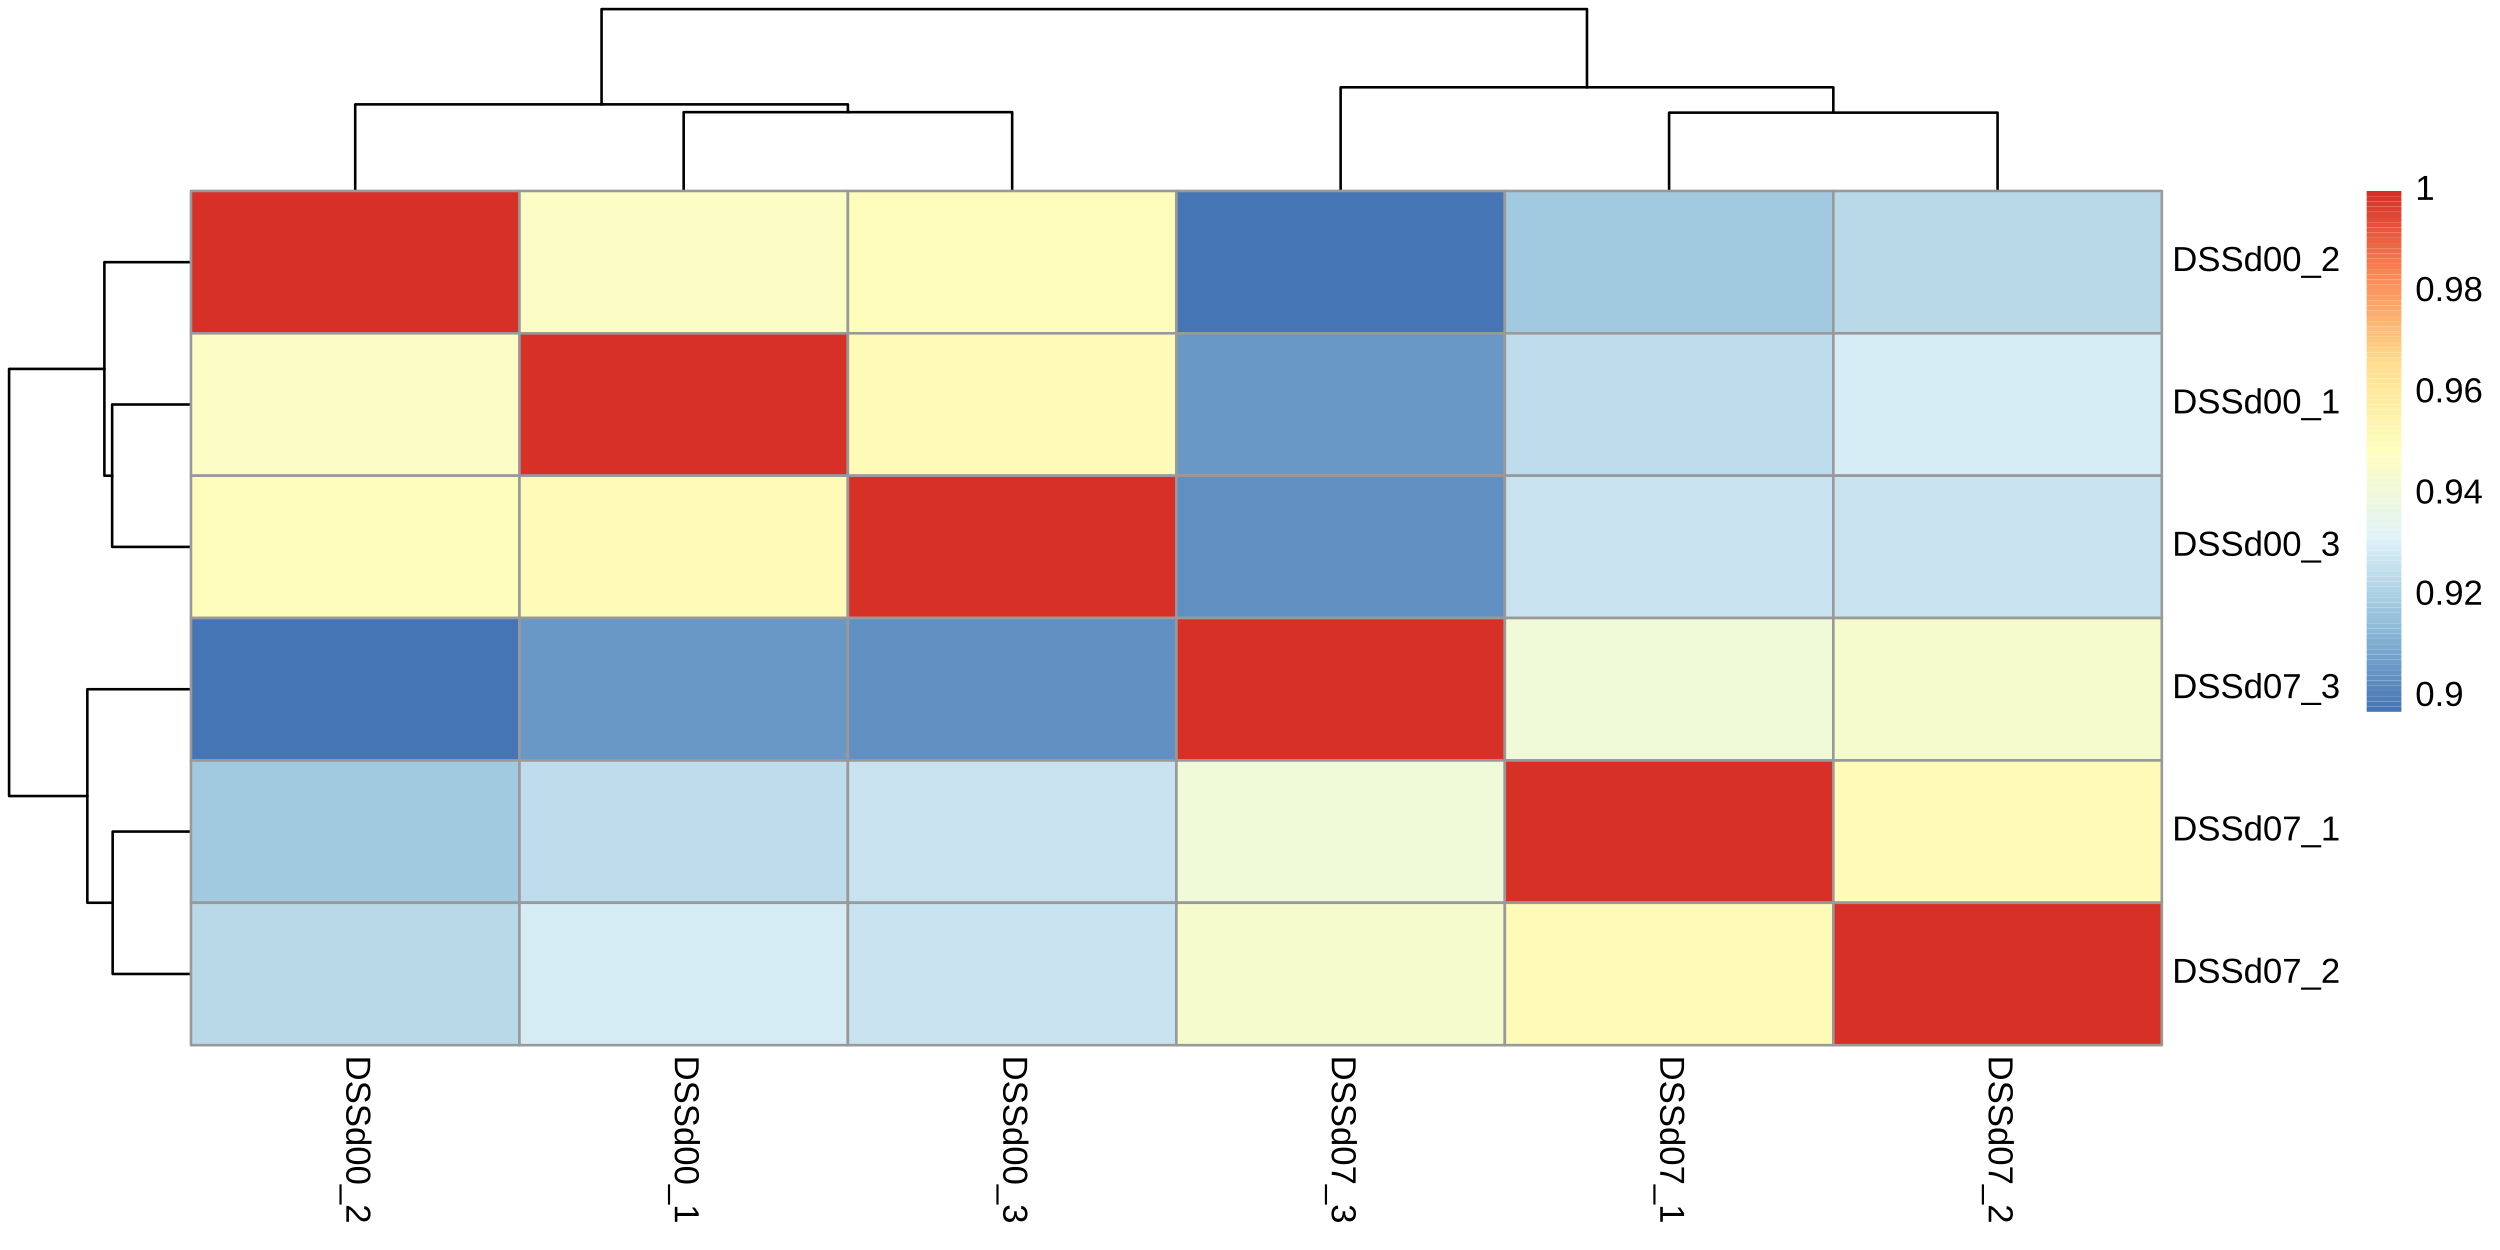 <?xml version="1.0" encoding="UTF-8"?>
<svg xmlns="http://www.w3.org/2000/svg" xmlns:xlink="http://www.w3.org/1999/xlink" width="720pt" height="360pt" viewBox="0 0 720 360" version="1.1">
<defs>
<g>
<symbol overflow="visible" id="glyph0-0">
<path style="stroke:none;" d="M 0 0.328 L 6.672 0.328 L 6.672 2.984 L 0 2.984 Z M 0.328 0.672 L 0.328 2.656 L 6.328 2.656 L 6.328 0.672 Z M 0.328 0.672 "/>
</symbol>
<symbol overflow="visible" id="glyph0-1">
<path style="stroke:none;" d="M 3.516 6.75 C 2.941 6.75 2.438 6.66 2 6.484 C 1.562 6.305 1.191 6.066 0.891 5.766 C 0.598 5.473 0.375 5.125 0.219 4.719 C 0.07 4.312 0 3.867 0 3.391 L 0 0.828 L 6.875 0.828 L 6.875 3.094 C 6.875 3.625 6.805 4.113 6.672 4.562 C 6.547 5.008 6.344 5.395 6.062 5.719 C 5.789 6.039 5.441 6.289 5.016 6.469 C 4.598 6.656 4.098 6.75 3.516 6.75 Z M 3.516 5.812 C 3.973 5.812 4.367 5.742 4.703 5.609 C 5.035 5.473 5.305 5.285 5.516 5.047 C 5.723 4.805 5.879 4.516 5.984 4.172 C 6.086 3.836 6.141 3.473 6.141 3.078 L 6.141 1.75 L 0.75 1.75 L 0.75 3.281 C 0.75 3.645 0.805 3.977 0.922 4.281 C 1.035 4.594 1.207 4.859 1.438 5.078 C 1.676 5.305 1.969 5.484 2.312 5.609 C 2.656 5.742 3.055 5.812 3.516 5.812 Z M 3.516 5.812 "/>
</symbol>
<symbol overflow="visible" id="glyph0-2">
<path style="stroke:none;" d="M 1.906 6.219 C 1.613 6.219 1.344 6.16 1.094 6.047 C 0.852 5.93 0.645 5.754 0.469 5.516 C 0.289 5.285 0.148 4.992 0.047 4.641 C -0.047 4.285 -0.094 3.863 -0.094 3.375 C -0.094 2.508 0.051 1.836 0.344 1.359 C 0.645 0.891 1.082 0.586 1.656 0.453 L 1.828 1.359 C 1.648 1.398 1.488 1.469 1.344 1.562 C 1.195 1.656 1.07 1.781 0.969 1.938 C 0.863 2.102 0.781 2.305 0.719 2.547 C 0.656 2.785 0.625 3.07 0.625 3.406 C 0.625 3.676 0.645 3.926 0.688 4.156 C 0.738 4.395 0.812 4.598 0.906 4.766 C 1.008 4.93 1.141 5.055 1.297 5.141 C 1.453 5.234 1.633 5.281 1.844 5.281 C 2.07 5.281 2.254 5.227 2.391 5.125 C 2.535 5.031 2.648 4.891 2.734 4.703 C 2.828 4.516 2.906 4.289 2.969 4.031 C 3.031 3.781 3.098 3.5 3.172 3.188 C 3.211 2.988 3.258 2.789 3.312 2.594 C 3.363 2.406 3.422 2.223 3.484 2.047 C 3.555 1.867 3.641 1.703 3.734 1.547 C 3.828 1.391 3.941 1.254 4.078 1.141 C 4.211 1.023 4.363 0.938 4.531 0.875 C 4.707 0.812 4.91 0.781 5.141 0.781 C 5.461 0.781 5.738 0.844 5.969 0.969 C 6.207 1.102 6.398 1.285 6.547 1.516 C 6.703 1.754 6.812 2.031 6.875 2.344 C 6.945 2.664 6.984 3.016 6.984 3.391 C 6.984 3.816 6.945 4.18 6.875 4.484 C 6.812 4.785 6.711 5.039 6.578 5.25 C 6.441 5.457 6.273 5.625 6.078 5.75 C 5.891 5.875 5.664 5.973 5.406 6.047 L 5.234 5.125 C 5.398 5.082 5.547 5.02 5.672 4.938 C 5.805 4.852 5.914 4.738 6 4.594 C 6.094 4.457 6.16 4.285 6.203 4.078 C 6.254 3.879 6.281 3.645 6.281 3.375 C 6.281 3.062 6.25 2.797 6.188 2.578 C 6.133 2.359 6.055 2.18 5.953 2.047 C 5.859 1.922 5.742 1.828 5.609 1.766 C 5.484 1.711 5.344 1.688 5.188 1.688 C 4.988 1.688 4.82 1.738 4.688 1.844 C 4.551 1.945 4.438 2.082 4.344 2.25 C 4.258 2.426 4.188 2.629 4.125 2.859 C 4.07 3.098 4.016 3.348 3.953 3.609 C 3.91 3.816 3.863 4.023 3.812 4.234 C 3.758 4.441 3.695 4.641 3.625 4.828 C 3.562 5.023 3.484 5.207 3.391 5.375 C 3.297 5.539 3.176 5.688 3.031 5.812 C 2.895 5.938 2.734 6.035 2.547 6.109 C 2.367 6.18 2.156 6.219 1.906 6.219 Z M 1.906 6.219 "/>
</symbol>
<symbol overflow="visible" id="glyph0-3">
<path style="stroke:none;" d="M 0.844 4.016 C 0.508 3.848 0.27 3.629 0.125 3.359 C -0.02 3.086 -0.094 2.754 -0.094 2.359 C -0.094 1.691 0.129 1.203 0.578 0.891 C 1.023 0.578 1.707 0.422 2.625 0.422 C 4.457 0.422 5.375 1.066 5.375 2.359 C 5.375 2.766 5.301 3.098 5.156 3.359 C 5.008 3.629 4.781 3.848 4.469 4.016 C 4.5 4.016 4.547 4.016 4.609 4.016 C 4.68 4.016 4.754 4.016 4.828 4.016 C 4.91 4.016 4.984 4.016 5.047 4.016 C 5.117 4.016 5.172 4.016 5.203 4.016 L 7.25 4.016 L 7.25 4.891 L 1.094 4.891 C 0.969 4.891 0.844 4.891 0.719 4.891 C 0.602 4.891 0.492 4.891 0.391 4.891 C 0.297 4.898 0.211 4.906 0.141 4.906 C 0.078 4.906 0.031 4.91 0 4.922 L 0 4.078 C 0.031 4.066 0.078 4.055 0.141 4.047 C 0.203 4.047 0.27 4.039 0.344 4.031 C 0.426 4.031 0.508 4.031 0.594 4.031 C 0.676 4.031 0.758 4.031 0.844 4.031 Z M 2.641 1.344 C 2.273 1.344 1.961 1.363 1.703 1.406 C 1.441 1.457 1.227 1.531 1.062 1.625 C 0.895 1.727 0.77 1.859 0.688 2.016 C 0.613 2.172 0.578 2.363 0.578 2.594 C 0.578 2.82 0.613 3.023 0.688 3.203 C 0.77 3.379 0.895 3.523 1.062 3.641 C 1.227 3.766 1.445 3.859 1.719 3.922 C 1.988 3.984 2.316 4.016 2.703 4.016 C 3.078 4.016 3.395 3.984 3.656 3.922 C 3.914 3.859 4.125 3.766 4.281 3.641 C 4.438 3.523 4.551 3.379 4.625 3.203 C 4.695 3.023 4.734 2.82 4.734 2.594 C 4.734 2.383 4.691 2.203 4.609 2.047 C 4.535 1.891 4.414 1.758 4.25 1.656 C 4.094 1.551 3.879 1.473 3.609 1.422 C 3.348 1.367 3.023 1.344 2.641 1.344 Z M 2.641 1.344 "/>
</symbol>
<symbol overflow="visible" id="glyph0-4">
<path style="stroke:none;" d="M 3.438 5.172 C 2.781 5.172 2.223 5.109 1.766 4.984 C 1.316 4.859 0.953 4.688 0.672 4.469 C 0.398 4.25 0.203 3.992 0.078 3.703 C -0.035 3.41 -0.094 3.098 -0.094 2.766 C -0.094 2.43 -0.035 2.117 0.078 1.828 C 0.203 1.535 0.398 1.281 0.672 1.062 C 0.953 0.852 1.316 0.688 1.766 0.562 C 2.223 0.445 2.781 0.391 3.438 0.391 C 4.133 0.391 4.707 0.445 5.156 0.562 C 5.613 0.688 5.977 0.859 6.25 1.078 C 6.52 1.297 6.707 1.551 6.812 1.844 C 6.926 2.133 6.984 2.453 6.984 2.797 C 6.984 3.129 6.926 3.438 6.812 3.719 C 6.707 4.008 6.52 4.258 6.25 4.469 C 5.977 4.688 5.613 4.859 5.156 4.984 C 4.707 5.109 4.133 5.172 3.438 5.172 Z M 3.438 4.281 C 3.988 4.281 4.445 4.242 4.812 4.172 C 5.176 4.109 5.461 4.016 5.672 3.891 C 5.891 3.766 6.039 3.609 6.125 3.422 C 6.219 3.242 6.266 3.035 6.266 2.797 C 6.266 2.547 6.219 2.328 6.125 2.141 C 6.039 1.953 5.891 1.789 5.672 1.656 C 5.453 1.531 5.16 1.438 4.797 1.375 C 4.441 1.312 3.988 1.281 3.438 1.281 C 2.914 1.281 2.473 1.312 2.109 1.375 C 1.742 1.445 1.453 1.547 1.234 1.672 C 1.016 1.797 0.859 1.953 0.766 2.141 C 0.672 2.328 0.625 2.539 0.625 2.781 C 0.625 3.008 0.672 3.219 0.766 3.406 C 0.859 3.594 1.016 3.75 1.234 3.875 C 1.453 4 1.742 4.098 2.109 4.172 C 2.473 4.242 2.914 4.281 3.438 4.281 Z M 3.438 4.281 "/>
</symbol>
<symbol overflow="visible" id="glyph0-5">
<path style="stroke:none;" d="M -1.984 -0.156 L -1.359 -0.156 L -1.359 5.672 L -1.984 5.672 Z M -1.984 -0.156 "/>
</symbol>
<symbol overflow="visible" id="glyph0-6">
<path style="stroke:none;" d="M 0 0.5 L 0.625 0.5 C 1 0.664 1.332 0.867 1.625 1.109 C 1.914 1.348 2.18 1.598 2.422 1.859 C 2.66 2.129 2.879 2.391 3.078 2.641 C 3.273 2.898 3.473 3.133 3.672 3.344 C 3.879 3.551 4.094 3.719 4.312 3.844 C 4.539 3.977 4.789 4.047 5.062 4.047 C 5.258 4.047 5.43 4.016 5.578 3.953 C 5.734 3.898 5.859 3.816 5.953 3.703 C 6.055 3.598 6.133 3.469 6.188 3.312 C 6.238 3.156 6.266 2.984 6.266 2.797 C 6.266 2.617 6.238 2.453 6.188 2.297 C 6.133 2.141 6.062 2 5.969 1.875 C 5.875 1.758 5.754 1.66 5.609 1.578 C 5.461 1.504 5.289 1.457 5.094 1.438 L 5.188 0.547 C 5.426 0.578 5.656 0.645 5.875 0.75 C 6.094 0.852 6.285 1 6.453 1.188 C 6.617 1.375 6.75 1.598 6.844 1.859 C 6.938 2.129 6.984 2.441 6.984 2.797 C 6.984 3.141 6.941 3.441 6.859 3.703 C 6.773 3.973 6.656 4.195 6.5 4.375 C 6.344 4.562 6.145 4.703 5.906 4.797 C 5.676 4.898 5.406 4.953 5.094 4.953 C 4.863 4.953 4.645 4.91 4.438 4.828 C 4.227 4.742 4.031 4.629 3.844 4.484 C 3.656 4.348 3.473 4.188 3.297 4 C 3.117 3.82 2.945 3.633 2.781 3.438 C 2.613 3.238 2.445 3.039 2.281 2.844 C 2.113 2.645 1.945 2.453 1.781 2.266 C 1.613 2.086 1.445 1.93 1.281 1.797 C 1.113 1.66 0.938 1.551 0.75 1.469 L 0.75 5.062 L 0 5.062 Z M 0 0.5 "/>
</symbol>
<symbol overflow="visible" id="glyph0-7">
<path style="stroke:none;" d="M 0 0.766 L 0.75 0.766 L 0.75 2.516 L 6.047 2.516 L 4.938 0.969 L 5.766 0.969 L 6.875 2.594 L 6.875 3.406 L 0.75 3.406 L 0.75 5.078 L 0 5.078 Z M 0 0.766 "/>
</symbol>
<symbol overflow="visible" id="glyph0-8">
<path style="stroke:none;" d="M 1.906 5.125 C 1.582 5.125 1.297 5.07 1.047 4.969 C 0.805 4.863 0.598 4.711 0.422 4.516 C 0.254 4.316 0.125 4.07 0.031 3.781 C -0.051 3.488 -0.094 3.156 -0.094 2.781 C -0.094 2.363 -0.039 2.008 0.062 1.719 C 0.164 1.426 0.305 1.18 0.484 0.984 C 0.66 0.797 0.859 0.656 1.078 0.562 C 1.297 0.469 1.523 0.406 1.766 0.375 L 1.844 1.297 C 1.664 1.316 1.5 1.359 1.344 1.422 C 1.195 1.492 1.07 1.594 0.969 1.719 C 0.863 1.844 0.781 1.988 0.719 2.156 C 0.656 2.332 0.625 2.539 0.625 2.781 C 0.625 3.227 0.734 3.578 0.953 3.828 C 1.172 4.078 1.492 4.203 1.922 4.203 C 2.18 4.203 2.391 4.145 2.547 4.031 C 2.703 3.926 2.82 3.789 2.906 3.625 C 2.988 3.457 3.047 3.273 3.078 3.078 C 3.109 2.879 3.125 2.695 3.125 2.531 L 3.125 2.031 L 3.875 2.031 L 3.875 2.516 C 3.875 2.68 3.891 2.852 3.922 3.031 C 3.961 3.207 4.023 3.367 4.109 3.516 C 4.203 3.66 4.328 3.781 4.484 3.875 C 4.641 3.977 4.832 4.031 5.062 4.031 C 5.438 4.031 5.727 3.922 5.938 3.703 C 6.156 3.484 6.266 3.16 6.266 2.734 C 6.266 2.348 6.164 2.035 5.969 1.797 C 5.77 1.555 5.488 1.414 5.125 1.375 L 5.188 0.5 C 5.488 0.531 5.75 0.609 5.969 0.734 C 6.195 0.867 6.383 1.035 6.531 1.234 C 6.688 1.441 6.801 1.672 6.875 1.922 C 6.945 2.18 6.984 2.457 6.984 2.75 C 6.984 3.133 6.93 3.461 6.828 3.734 C 6.734 4.016 6.602 4.242 6.438 4.422 C 6.281 4.598 6.086 4.727 5.859 4.812 C 5.641 4.895 5.406 4.938 5.156 4.938 C 4.957 4.938 4.77 4.906 4.594 4.844 C 4.414 4.789 4.254 4.707 4.109 4.594 C 3.973 4.477 3.852 4.328 3.75 4.141 C 3.656 3.961 3.582 3.742 3.531 3.484 L 3.516 3.484 C 3.484 3.766 3.414 4.004 3.312 4.203 C 3.219 4.41 3.098 4.582 2.953 4.719 C 2.816 4.852 2.656 4.953 2.469 5.016 C 2.289 5.086 2.102 5.125 1.906 5.125 Z M 1.906 5.125 "/>
</symbol>
<symbol overflow="visible" id="glyph0-9">
<path style="stroke:none;" d="M 6.172 5.062 C 5.641 4.719 5.129 4.398 4.641 4.109 C 4.16 3.816 3.672 3.566 3.172 3.359 C 2.68 3.148 2.176 2.988 1.656 2.875 C 1.133 2.758 0.582 2.703 0 2.703 L 0 1.781 C 0.551 1.781 1.086 1.844 1.609 1.969 C 2.141 2.102 2.66 2.281 3.172 2.5 C 3.68 2.727 4.18 2.988 4.672 3.281 C 5.172 3.57 5.66 3.879 6.141 4.203 L 6.141 0.516 L 6.875 0.516 L 6.875 5.062 Z M 6.172 5.062 "/>
</symbol>
<symbol overflow="visible" id="glyph1-0">
<path style="stroke:none;" d="M 0.328 0 L 0.328 -6.672 L 2.984 -6.672 L 2.984 0 Z M 0.672 -0.328 L 2.656 -0.328 L 2.656 -6.328 L 0.672 -6.328 Z M 0.672 -0.328 "/>
</symbol>
<symbol overflow="visible" id="glyph1-1">
<path style="stroke:none;" d="M 6.75 -3.516 C 6.75 -2.941 6.66 -2.438 6.484 -2 C 6.305 -1.562 6.066 -1.191 5.766 -0.891 C 5.473 -0.598 5.125 -0.375 4.719 -0.219 C 4.312 -0.07 3.867 0 3.391 0 L 0.828 0 L 0.828 -6.875 L 3.094 -6.875 C 3.625 -6.875 4.113 -6.805 4.562 -6.672 C 5.008 -6.547 5.395 -6.344 5.719 -6.062 C 6.039 -5.789 6.289 -5.441 6.469 -5.016 C 6.656 -4.598 6.75 -4.098 6.75 -3.516 Z M 5.812 -3.516 C 5.812 -3.973 5.742 -4.367 5.609 -4.703 C 5.473 -5.035 5.285 -5.305 5.047 -5.516 C 4.805 -5.723 4.516 -5.879 4.172 -5.984 C 3.836 -6.086 3.473 -6.141 3.078 -6.141 L 1.75 -6.141 L 1.75 -0.75 L 3.281 -0.75 C 3.645 -0.75 3.977 -0.805 4.281 -0.922 C 4.594 -1.035 4.859 -1.207 5.078 -1.438 C 5.305 -1.676 5.484 -1.969 5.609 -2.312 C 5.742 -2.656 5.812 -3.055 5.812 -3.516 Z M 5.812 -3.516 "/>
</symbol>
<symbol overflow="visible" id="glyph1-2">
<path style="stroke:none;" d="M 6.219 -1.906 C 6.219 -1.613 6.16 -1.344 6.047 -1.094 C 5.93 -0.852 5.754 -0.645 5.516 -0.469 C 5.285 -0.289 4.992 -0.148 4.641 -0.047 C 4.285 0.047 3.863 0.094 3.375 0.094 C 2.508 0.094 1.836 -0.051 1.359 -0.344 C 0.891 -0.645 0.586 -1.082 0.453 -1.656 L 1.359 -1.828 C 1.398 -1.648 1.469 -1.488 1.562 -1.344 C 1.656 -1.195 1.781 -1.07 1.938 -0.969 C 2.102 -0.863 2.305 -0.781 2.547 -0.719 C 2.785 -0.656 3.07 -0.625 3.406 -0.625 C 3.676 -0.625 3.926 -0.645 4.156 -0.688 C 4.395 -0.738 4.598 -0.812 4.766 -0.906 C 4.93 -1.008 5.055 -1.141 5.141 -1.297 C 5.234 -1.453 5.281 -1.633 5.281 -1.844 C 5.281 -2.07 5.227 -2.254 5.125 -2.391 C 5.031 -2.535 4.891 -2.648 4.703 -2.734 C 4.516 -2.828 4.289 -2.906 4.031 -2.969 C 3.781 -3.031 3.5 -3.098 3.188 -3.172 C 2.988 -3.211 2.789 -3.258 2.594 -3.312 C 2.406 -3.363 2.223 -3.422 2.047 -3.484 C 1.867 -3.555 1.703 -3.641 1.547 -3.734 C 1.391 -3.828 1.254 -3.941 1.141 -4.078 C 1.023 -4.211 0.938 -4.363 0.875 -4.531 C 0.812 -4.707 0.781 -4.91 0.781 -5.141 C 0.781 -5.461 0.844 -5.738 0.969 -5.969 C 1.102 -6.207 1.285 -6.398 1.516 -6.547 C 1.754 -6.703 2.031 -6.812 2.344 -6.875 C 2.664 -6.945 3.016 -6.984 3.391 -6.984 C 3.816 -6.984 4.18 -6.945 4.484 -6.875 C 4.785 -6.812 5.039 -6.711 5.25 -6.578 C 5.457 -6.441 5.625 -6.273 5.75 -6.078 C 5.875 -5.891 5.973 -5.664 6.047 -5.406 L 5.125 -5.234 C 5.082 -5.398 5.02 -5.547 4.938 -5.672 C 4.852 -5.805 4.738 -5.914 4.594 -6 C 4.457 -6.094 4.285 -6.16 4.078 -6.203 C 3.879 -6.254 3.645 -6.281 3.375 -6.281 C 3.062 -6.281 2.797 -6.25 2.578 -6.188 C 2.359 -6.133 2.18 -6.055 2.047 -5.953 C 1.922 -5.859 1.828 -5.742 1.766 -5.609 C 1.711 -5.484 1.688 -5.344 1.688 -5.188 C 1.688 -4.988 1.738 -4.82 1.844 -4.688 C 1.945 -4.551 2.082 -4.438 2.25 -4.344 C 2.426 -4.258 2.629 -4.188 2.859 -4.125 C 3.098 -4.07 3.348 -4.016 3.609 -3.953 C 3.816 -3.91 4.023 -3.863 4.234 -3.812 C 4.441 -3.758 4.641 -3.695 4.828 -3.625 C 5.023 -3.562 5.207 -3.484 5.375 -3.391 C 5.539 -3.297 5.688 -3.176 5.812 -3.031 C 5.938 -2.895 6.035 -2.734 6.109 -2.547 C 6.18 -2.367 6.219 -2.156 6.219 -1.906 Z M 6.219 -1.906 "/>
</symbol>
<symbol overflow="visible" id="glyph1-3">
<path style="stroke:none;" d="M 4.016 -0.844 C 3.848 -0.508 3.629 -0.27 3.359 -0.125 C 3.086 0.02 2.754 0.094 2.359 0.094 C 1.691 0.094 1.203 -0.129 0.891 -0.578 C 0.578 -1.023 0.422 -1.707 0.422 -2.625 C 0.422 -4.457 1.066 -5.375 2.359 -5.375 C 2.766 -5.375 3.098 -5.301 3.359 -5.156 C 3.629 -5.008 3.848 -4.781 4.016 -4.469 C 4.016 -4.5 4.016 -4.547 4.016 -4.609 C 4.016 -4.68 4.016 -4.754 4.016 -4.828 C 4.016 -4.91 4.016 -4.984 4.016 -5.047 C 4.016 -5.117 4.016 -5.172 4.016 -5.203 L 4.016 -7.25 L 4.891 -7.25 L 4.891 -1.094 C 4.891 -0.969 4.891 -0.844 4.891 -0.719 C 4.891 -0.602 4.891 -0.492 4.891 -0.391 C 4.898 -0.297 4.906 -0.211 4.906 -0.141 C 4.906 -0.078 4.91 -0.031 4.922 0 L 4.078 0 C 4.066 -0.031 4.055 -0.078 4.047 -0.141 C 4.047 -0.203 4.039 -0.27 4.031 -0.344 C 4.031 -0.426 4.031 -0.508 4.031 -0.594 C 4.031 -0.676 4.031 -0.758 4.031 -0.844 Z M 1.344 -2.641 C 1.344 -2.273 1.363 -1.961 1.406 -1.703 C 1.457 -1.441 1.531 -1.227 1.625 -1.062 C 1.727 -0.895 1.859 -0.77 2.016 -0.688 C 2.172 -0.613 2.363 -0.578 2.594 -0.578 C 2.82 -0.578 3.023 -0.613 3.203 -0.688 C 3.379 -0.77 3.523 -0.895 3.641 -1.062 C 3.766 -1.227 3.859 -1.445 3.922 -1.719 C 3.984 -1.988 4.016 -2.316 4.016 -2.703 C 4.016 -3.078 3.984 -3.395 3.922 -3.656 C 3.859 -3.914 3.766 -4.125 3.641 -4.281 C 3.523 -4.438 3.379 -4.551 3.203 -4.625 C 3.023 -4.695 2.82 -4.734 2.594 -4.734 C 2.383 -4.734 2.203 -4.691 2.047 -4.609 C 1.891 -4.535 1.758 -4.414 1.656 -4.25 C 1.551 -4.094 1.473 -3.879 1.422 -3.609 C 1.367 -3.348 1.344 -3.023 1.344 -2.641 Z M 1.344 -2.641 "/>
</symbol>
<symbol overflow="visible" id="glyph1-4">
<path style="stroke:none;" d="M 5.172 -3.438 C 5.172 -2.781 5.109 -2.223 4.984 -1.766 C 4.859 -1.316 4.688 -0.953 4.469 -0.672 C 4.25 -0.398 3.992 -0.203 3.703 -0.078 C 3.41 0.035 3.098 0.094 2.766 0.094 C 2.43 0.094 2.117 0.035 1.828 -0.078 C 1.535 -0.203 1.281 -0.398 1.062 -0.672 C 0.852 -0.953 0.688 -1.316 0.562 -1.766 C 0.445 -2.223 0.391 -2.781 0.391 -3.438 C 0.391 -4.133 0.445 -4.707 0.562 -5.156 C 0.688 -5.613 0.859 -5.977 1.078 -6.25 C 1.297 -6.52 1.551 -6.707 1.844 -6.812 C 2.133 -6.926 2.453 -6.984 2.797 -6.984 C 3.129 -6.984 3.438 -6.926 3.719 -6.812 C 4.008 -6.707 4.258 -6.52 4.469 -6.25 C 4.688 -5.977 4.859 -5.613 4.984 -5.156 C 5.109 -4.707 5.172 -4.133 5.172 -3.438 Z M 4.281 -3.438 C 4.281 -3.988 4.242 -4.445 4.172 -4.812 C 4.109 -5.176 4.016 -5.461 3.891 -5.672 C 3.766 -5.891 3.609 -6.039 3.422 -6.125 C 3.242 -6.219 3.035 -6.266 2.797 -6.266 C 2.547 -6.266 2.328 -6.219 2.141 -6.125 C 1.953 -6.039 1.789 -5.891 1.656 -5.672 C 1.531 -5.453 1.438 -5.16 1.375 -4.797 C 1.312 -4.441 1.281 -3.988 1.281 -3.438 C 1.281 -2.914 1.312 -2.473 1.375 -2.109 C 1.445 -1.742 1.547 -1.453 1.672 -1.234 C 1.797 -1.016 1.953 -0.859 2.141 -0.766 C 2.328 -0.672 2.539 -0.625 2.781 -0.625 C 3.008 -0.625 3.219 -0.672 3.406 -0.766 C 3.594 -0.859 3.75 -1.016 3.875 -1.234 C 4 -1.453 4.098 -1.742 4.172 -2.109 C 4.242 -2.473 4.281 -2.914 4.281 -3.438 Z M 4.281 -3.438 "/>
</symbol>
<symbol overflow="visible" id="glyph1-5">
<path style="stroke:none;" d="M -0.156 1.984 L -0.156 1.359 L 5.672 1.359 L 5.672 1.984 Z M -0.156 1.984 "/>
</symbol>
<symbol overflow="visible" id="glyph1-6">
<path style="stroke:none;" d="M 0.5 0 L 0.5 -0.625 C 0.664 -1 0.867 -1.332 1.109 -1.625 C 1.348 -1.914 1.598 -2.18 1.859 -2.422 C 2.129 -2.66 2.391 -2.879 2.641 -3.078 C 2.898 -3.273 3.133 -3.473 3.344 -3.672 C 3.551 -3.879 3.719 -4.094 3.844 -4.312 C 3.977 -4.539 4.047 -4.789 4.047 -5.062 C 4.047 -5.258 4.016 -5.43 3.953 -5.578 C 3.898 -5.734 3.816 -5.859 3.703 -5.953 C 3.598 -6.055 3.469 -6.133 3.312 -6.188 C 3.156 -6.238 2.984 -6.266 2.797 -6.266 C 2.617 -6.266 2.453 -6.238 2.297 -6.188 C 2.141 -6.133 2 -6.062 1.875 -5.969 C 1.758 -5.875 1.66 -5.754 1.578 -5.609 C 1.504 -5.461 1.457 -5.289 1.438 -5.094 L 0.547 -5.188 C 0.578 -5.426 0.645 -5.656 0.75 -5.875 C 0.852 -6.094 1 -6.285 1.188 -6.453 C 1.375 -6.617 1.598 -6.75 1.859 -6.844 C 2.129 -6.938 2.441 -6.984 2.797 -6.984 C 3.141 -6.984 3.441 -6.941 3.703 -6.859 C 3.973 -6.773 4.195 -6.656 4.375 -6.5 C 4.562 -6.344 4.703 -6.145 4.797 -5.906 C 4.898 -5.676 4.953 -5.406 4.953 -5.094 C 4.953 -4.863 4.91 -4.645 4.828 -4.438 C 4.742 -4.227 4.629 -4.031 4.484 -3.844 C 4.348 -3.656 4.188 -3.473 4 -3.297 C 3.82 -3.117 3.633 -2.945 3.438 -2.781 C 3.238 -2.613 3.039 -2.445 2.844 -2.281 C 2.645 -2.113 2.453 -1.945 2.266 -1.781 C 2.086 -1.613 1.93 -1.445 1.797 -1.281 C 1.66 -1.113 1.551 -0.938 1.469 -0.75 L 5.062 -0.75 L 5.062 0 Z M 0.5 0 "/>
</symbol>
<symbol overflow="visible" id="glyph1-7">
<path style="stroke:none;" d="M 0.766 0 L 0.766 -0.75 L 2.516 -0.75 L 2.516 -6.047 L 0.969 -4.938 L 0.969 -5.766 L 2.594 -6.875 L 3.406 -6.875 L 3.406 -0.75 L 5.078 -0.75 L 5.078 0 Z M 0.766 0 "/>
</symbol>
<symbol overflow="visible" id="glyph1-8">
<path style="stroke:none;" d="M 5.125 -1.906 C 5.125 -1.582 5.07 -1.297 4.969 -1.047 C 4.863 -0.805 4.711 -0.598 4.516 -0.422 C 4.316 -0.254 4.07 -0.125 3.781 -0.031 C 3.488 0.051 3.156 0.094 2.781 0.094 C 2.363 0.094 2.008 0.039 1.719 -0.062 C 1.426 -0.164 1.18 -0.305 0.984 -0.484 C 0.797 -0.66 0.656 -0.859 0.562 -1.078 C 0.469 -1.297 0.406 -1.523 0.375 -1.766 L 1.297 -1.844 C 1.316 -1.664 1.359 -1.5 1.422 -1.344 C 1.492 -1.195 1.594 -1.07 1.719 -0.969 C 1.844 -0.863 1.988 -0.781 2.156 -0.719 C 2.332 -0.656 2.539 -0.625 2.781 -0.625 C 3.227 -0.625 3.578 -0.734 3.828 -0.953 C 4.078 -1.172 4.203 -1.492 4.203 -1.922 C 4.203 -2.18 4.145 -2.391 4.031 -2.547 C 3.926 -2.703 3.789 -2.82 3.625 -2.906 C 3.457 -2.988 3.273 -3.047 3.078 -3.078 C 2.879 -3.109 2.695 -3.125 2.531 -3.125 L 2.031 -3.125 L 2.031 -3.875 L 2.516 -3.875 C 2.68 -3.875 2.852 -3.891 3.031 -3.922 C 3.207 -3.961 3.367 -4.023 3.516 -4.109 C 3.66 -4.203 3.781 -4.328 3.875 -4.484 C 3.977 -4.641 4.031 -4.832 4.031 -5.062 C 4.031 -5.438 3.922 -5.727 3.703 -5.938 C 3.484 -6.156 3.16 -6.266 2.734 -6.266 C 2.348 -6.266 2.035 -6.164 1.797 -5.969 C 1.555 -5.77 1.414 -5.488 1.375 -5.125 L 0.5 -5.188 C 0.531 -5.488 0.609 -5.75 0.734 -5.969 C 0.867 -6.195 1.035 -6.383 1.234 -6.531 C 1.441 -6.688 1.672 -6.801 1.922 -6.875 C 2.18 -6.945 2.457 -6.984 2.75 -6.984 C 3.133 -6.984 3.461 -6.93 3.734 -6.828 C 4.016 -6.734 4.242 -6.602 4.422 -6.438 C 4.598 -6.281 4.727 -6.086 4.812 -5.859 C 4.895 -5.641 4.938 -5.406 4.938 -5.156 C 4.938 -4.957 4.906 -4.77 4.844 -4.594 C 4.789 -4.414 4.707 -4.254 4.594 -4.109 C 4.477 -3.973 4.328 -3.852 4.141 -3.75 C 3.961 -3.656 3.742 -3.582 3.484 -3.531 L 3.484 -3.516 C 3.766 -3.484 4.004 -3.414 4.203 -3.312 C 4.41 -3.219 4.582 -3.098 4.719 -2.953 C 4.852 -2.816 4.953 -2.656 5.016 -2.469 C 5.086 -2.289 5.125 -2.102 5.125 -1.906 Z M 5.125 -1.906 "/>
</symbol>
<symbol overflow="visible" id="glyph1-9">
<path style="stroke:none;" d="M 5.062 -6.172 C 4.719 -5.641 4.398 -5.129 4.109 -4.641 C 3.816 -4.16 3.566 -3.672 3.359 -3.172 C 3.148 -2.68 2.988 -2.176 2.875 -1.656 C 2.758 -1.133 2.703 -0.582 2.703 0 L 1.781 0 C 1.781 -0.551 1.844 -1.086 1.969 -1.609 C 2.102 -2.141 2.281 -2.66 2.5 -3.172 C 2.727 -3.68 2.988 -4.18 3.281 -4.672 C 3.57 -5.172 3.879 -5.66 4.203 -6.141 L 0.516 -6.141 L 0.516 -6.875 L 5.062 -6.875 Z M 5.062 -6.172 "/>
</symbol>
<symbol overflow="visible" id="glyph1-10">
<path style="stroke:none;" d="M 0.906 0 L 0.906 -1.062 L 1.859 -1.062 L 1.859 0 Z M 0.906 0 "/>
</symbol>
<symbol overflow="visible" id="glyph1-11">
<path style="stroke:none;" d="M 5.094 -3.578 C 5.094 -2.961 5.031 -2.426 4.906 -1.969 C 4.789 -1.508 4.625 -1.125 4.406 -0.812 C 4.195 -0.508 3.938 -0.281 3.625 -0.125 C 3.32 0.02 2.977 0.094 2.594 0.094 C 2.332 0.094 2.094 0.066 1.875 0.016 C 1.664 -0.035 1.477 -0.117 1.312 -0.234 C 1.145 -0.348 1.004 -0.492 0.891 -0.672 C 0.773 -0.859 0.68 -1.082 0.609 -1.344 L 1.453 -1.469 C 1.547 -1.176 1.688 -0.957 1.875 -0.812 C 2.07 -0.676 2.316 -0.609 2.609 -0.609 C 2.848 -0.609 3.066 -0.664 3.266 -0.781 C 3.461 -0.895 3.629 -1.062 3.766 -1.281 C 3.898 -1.508 4.004 -1.789 4.078 -2.125 C 4.16 -2.469 4.207 -2.867 4.219 -3.328 C 4.145 -3.172 4.051 -3.031 3.938 -2.906 C 3.82 -2.789 3.688 -2.691 3.531 -2.609 C 3.383 -2.523 3.223 -2.457 3.047 -2.406 C 2.867 -2.363 2.691 -2.344 2.516 -2.344 C 2.203 -2.344 1.914 -2.398 1.656 -2.516 C 1.406 -2.629 1.191 -2.785 1.016 -2.984 C 0.836 -3.191 0.703 -3.438 0.609 -3.719 C 0.516 -4 0.469 -4.316 0.469 -4.672 C 0.469 -5.023 0.52 -5.344 0.625 -5.625 C 0.727 -5.914 0.875 -6.16 1.062 -6.359 C 1.258 -6.555 1.5 -6.707 1.781 -6.812 C 2.07 -6.926 2.398 -6.984 2.766 -6.984 C 3.523 -6.984 4.102 -6.695 4.5 -6.125 C 4.895 -5.562 5.094 -4.711 5.094 -3.578 Z M 4.125 -4.422 C 4.125 -4.68 4.094 -4.922 4.031 -5.141 C 3.977 -5.367 3.891 -5.566 3.766 -5.734 C 3.648 -5.898 3.504 -6.031 3.328 -6.125 C 3.16 -6.219 2.961 -6.266 2.734 -6.266 C 2.516 -6.266 2.32 -6.227 2.156 -6.156 C 1.988 -6.082 1.844 -5.973 1.719 -5.828 C 1.602 -5.691 1.516 -5.523 1.453 -5.328 C 1.391 -5.129 1.359 -4.91 1.359 -4.672 C 1.359 -4.441 1.383 -4.223 1.438 -4.016 C 1.5 -3.816 1.586 -3.645 1.703 -3.5 C 1.816 -3.363 1.957 -3.254 2.125 -3.172 C 2.301 -3.086 2.5 -3.047 2.719 -3.047 C 2.883 -3.047 3.051 -3.07 3.219 -3.125 C 3.383 -3.176 3.535 -3.258 3.672 -3.375 C 3.805 -3.488 3.914 -3.633 4 -3.812 C 4.082 -3.988 4.125 -4.191 4.125 -4.422 Z M 4.125 -4.422 "/>
</symbol>
<symbol overflow="visible" id="glyph1-12">
<path style="stroke:none;" d="M 4.297 -1.562 L 4.297 0 L 3.469 0 L 3.469 -1.562 L 0.234 -1.562 L 0.234 -2.234 L 3.375 -6.875 L 4.297 -6.875 L 4.297 -2.25 L 5.266 -2.25 L 5.266 -1.562 Z M 3.469 -5.891 C 3.469 -5.867 3.453 -5.832 3.422 -5.781 C 3.398 -5.738 3.367 -5.688 3.328 -5.625 C 3.297 -5.57 3.266 -5.516 3.234 -5.453 C 3.203 -5.391 3.172 -5.344 3.141 -5.312 L 1.375 -2.703 C 1.363 -2.68 1.344 -2.648 1.312 -2.609 C 1.281 -2.566 1.25 -2.52 1.219 -2.469 C 1.188 -2.426 1.148 -2.383 1.109 -2.344 C 1.078 -2.301 1.055 -2.27 1.047 -2.25 L 3.469 -2.25 Z M 3.469 -5.891 "/>
</symbol>
<symbol overflow="visible" id="glyph1-13">
<path style="stroke:none;" d="M 5.125 -2.25 C 5.125 -1.906 5.07 -1.586 4.969 -1.297 C 4.875 -1.016 4.734 -0.77 4.547 -0.562 C 4.359 -0.352 4.125 -0.191 3.844 -0.078 C 3.57 0.035 3.258 0.094 2.906 0.094 C 2.5 0.094 2.145 0.02 1.844 -0.125 C 1.551 -0.281 1.305 -0.5 1.109 -0.781 C 0.91 -1.07 0.758 -1.426 0.656 -1.844 C 0.562 -2.27 0.516 -2.75 0.516 -3.281 C 0.516 -3.895 0.566 -4.43 0.672 -4.891 C 0.785 -5.359 0.945 -5.742 1.156 -6.047 C 1.375 -6.359 1.633 -6.594 1.938 -6.75 C 2.238 -6.906 2.582 -6.984 2.969 -6.984 C 3.207 -6.984 3.426 -6.957 3.625 -6.906 C 3.832 -6.863 4.02 -6.785 4.188 -6.672 C 4.352 -6.566 4.5 -6.422 4.625 -6.234 C 4.75 -6.055 4.852 -5.836 4.938 -5.578 L 4.094 -5.438 C 4 -5.727 3.852 -5.938 3.656 -6.062 C 3.457 -6.195 3.223 -6.266 2.953 -6.266 C 2.711 -6.266 2.492 -6.207 2.297 -6.094 C 2.109 -5.977 1.945 -5.805 1.812 -5.578 C 1.676 -5.359 1.566 -5.078 1.484 -4.734 C 1.41 -4.391 1.375 -3.992 1.375 -3.547 C 1.539 -3.836 1.766 -4.062 2.047 -4.219 C 2.336 -4.375 2.672 -4.453 3.047 -4.453 C 3.359 -4.453 3.641 -4.398 3.891 -4.297 C 4.148 -4.191 4.367 -4.047 4.547 -3.859 C 4.734 -3.672 4.875 -3.441 4.969 -3.172 C 5.07 -2.898 5.125 -2.594 5.125 -2.25 Z M 4.234 -2.219 C 4.234 -2.445 4.203 -2.656 4.141 -2.844 C 4.078 -3.039 3.988 -3.207 3.875 -3.344 C 3.758 -3.477 3.613 -3.582 3.438 -3.656 C 3.27 -3.727 3.07 -3.766 2.844 -3.766 C 2.688 -3.766 2.523 -3.738 2.359 -3.688 C 2.191 -3.645 2.039 -3.57 1.906 -3.469 C 1.781 -3.363 1.676 -3.223 1.594 -3.047 C 1.508 -2.879 1.469 -2.672 1.469 -2.422 C 1.469 -2.172 1.5 -1.93 1.562 -1.703 C 1.633 -1.484 1.727 -1.289 1.844 -1.125 C 1.969 -0.969 2.113 -0.844 2.281 -0.75 C 2.457 -0.656 2.656 -0.609 2.875 -0.609 C 3.082 -0.609 3.27 -0.645 3.438 -0.719 C 3.602 -0.789 3.742 -0.895 3.859 -1.031 C 3.984 -1.176 4.078 -1.348 4.141 -1.547 C 4.203 -1.742 4.234 -1.969 4.234 -2.219 Z M 4.234 -2.219 "/>
</symbol>
<symbol overflow="visible" id="glyph1-14">
<path style="stroke:none;" d="M 5.125 -1.922 C 5.125 -1.629 5.078 -1.359 4.984 -1.109 C 4.891 -0.867 4.75 -0.656 4.562 -0.469 C 4.375 -0.289 4.129 -0.148 3.828 -0.047 C 3.535 0.047 3.188 0.094 2.781 0.094 C 2.375 0.094 2.023 0.047 1.734 -0.047 C 1.441 -0.148 1.195 -0.289 1 -0.469 C 0.812 -0.645 0.672 -0.852 0.578 -1.094 C 0.484 -1.344 0.438 -1.613 0.438 -1.906 C 0.438 -2.156 0.473 -2.379 0.547 -2.578 C 0.629 -2.773 0.734 -2.941 0.859 -3.078 C 0.984 -3.223 1.129 -3.336 1.297 -3.422 C 1.461 -3.516 1.633 -3.57 1.812 -3.594 L 1.812 -3.625 C 1.613 -3.664 1.438 -3.734 1.281 -3.828 C 1.133 -3.93 1.008 -4.055 0.906 -4.203 C 0.801 -4.348 0.723 -4.504 0.672 -4.672 C 0.617 -4.848 0.594 -5.031 0.594 -5.219 C 0.594 -5.457 0.641 -5.68 0.734 -5.891 C 0.828 -6.109 0.961 -6.297 1.141 -6.453 C 1.328 -6.617 1.555 -6.75 1.828 -6.844 C 2.098 -6.938 2.41 -6.984 2.766 -6.984 C 3.141 -6.984 3.461 -6.938 3.734 -6.844 C 4.016 -6.75 4.242 -6.617 4.422 -6.453 C 4.598 -6.297 4.727 -6.109 4.812 -5.891 C 4.906 -5.68 4.953 -5.453 4.953 -5.203 C 4.953 -5.016 4.926 -4.832 4.875 -4.656 C 4.82 -4.488 4.742 -4.332 4.641 -4.188 C 4.535 -4.051 4.406 -3.93 4.25 -3.828 C 4.102 -3.734 3.93 -3.664 3.734 -3.625 L 3.734 -3.609 C 3.93 -3.578 4.113 -3.516 4.281 -3.422 C 4.457 -3.336 4.602 -3.223 4.719 -3.078 C 4.844 -2.941 4.941 -2.773 5.016 -2.578 C 5.086 -2.391 5.125 -2.172 5.125 -1.922 Z M 4.047 -5.156 C 4.047 -5.332 4.02 -5.488 3.969 -5.625 C 3.926 -5.77 3.852 -5.895 3.75 -6 C 3.656 -6.102 3.523 -6.18 3.359 -6.234 C 3.203 -6.297 3.004 -6.328 2.766 -6.328 C 2.535 -6.328 2.336 -6.297 2.172 -6.234 C 2.016 -6.18 1.883 -6.102 1.781 -6 C 1.676 -5.895 1.602 -5.77 1.562 -5.625 C 1.52 -5.488 1.5 -5.332 1.5 -5.156 C 1.5 -5.02 1.516 -4.879 1.547 -4.734 C 1.586 -4.598 1.656 -4.469 1.75 -4.344 C 1.844 -4.227 1.973 -4.133 2.141 -4.062 C 2.305 -3.988 2.52 -3.953 2.781 -3.953 C 3.051 -3.953 3.27 -3.988 3.438 -4.062 C 3.602 -4.133 3.727 -4.227 3.812 -4.344 C 3.906 -4.469 3.969 -4.598 4 -4.734 C 4.031 -4.879 4.047 -5.02 4.047 -5.156 Z M 4.219 -2 C 4.219 -2.164 4.191 -2.328 4.141 -2.484 C 4.098 -2.641 4.02 -2.773 3.906 -2.891 C 3.801 -3.016 3.656 -3.113 3.469 -3.188 C 3.281 -3.258 3.047 -3.297 2.766 -3.297 C 2.504 -3.297 2.285 -3.258 2.109 -3.188 C 1.93 -3.113 1.785 -3.016 1.672 -2.891 C 1.555 -2.766 1.473 -2.625 1.422 -2.469 C 1.367 -2.312 1.344 -2.148 1.344 -1.984 C 1.344 -1.773 1.367 -1.582 1.422 -1.406 C 1.473 -1.227 1.555 -1.078 1.672 -0.953 C 1.785 -0.828 1.93 -0.727 2.109 -0.656 C 2.297 -0.594 2.523 -0.562 2.797 -0.562 C 3.055 -0.562 3.273 -0.594 3.453 -0.656 C 3.641 -0.727 3.789 -0.828 3.906 -0.953 C 4.02 -1.078 4.098 -1.227 4.141 -1.406 C 4.191 -1.582 4.219 -1.781 4.219 -2 Z M 4.219 -2 "/>
</symbol>
</g>
<clipPath id="clip1">
  <path d="M 480 32 L 576 32 L 576 55 L 480 55 Z M 480 32 "/>
</clipPath>
<clipPath id="clip2">
  <path d="M 196 31 L 292 31 L 292 55 L 196 55 Z M 196 31 "/>
</clipPath>
<clipPath id="clip3">
  <path d="M 101 29 L 245 29 L 245 55 L 101 55 Z M 101 29 "/>
</clipPath>
<clipPath id="clip4">
  <path d="M 385 24 L 529 24 L 529 55 L 385 55 Z M 385 24 "/>
</clipPath>
<clipPath id="clip5">
  <path d="M 32 239 L 55 239 L 55 281 L 32 281 Z M 32 239 "/>
</clipPath>
<clipPath id="clip6">
  <path d="M 31 116 L 55 116 L 55 158 L 31 158 Z M 31 116 "/>
</clipPath>
<clipPath id="clip7">
  <path d="M 29 75 L 55 75 L 55 138 L 29 138 Z M 29 75 "/>
</clipPath>
<clipPath id="clip8">
  <path d="M 24 198 L 55 198 L 55 261 L 24 261 Z M 24 198 "/>
</clipPath>
</defs>
<g id="surface465">
<rect x="0" y="0" width="720" height="360" style="fill:rgb(100%,100%,100%);fill-opacity:1;stroke:none;"/>
<g clip-path="url(#clip1)" clip-rule="nonzero">
<path style="fill:none;stroke-width:0.75;stroke-linecap:round;stroke-linejoin:round;stroke:rgb(0%,0%,0%);stroke-opacity:1;stroke-miterlimit:10;" d="M 480.699 55 L 480.699 32.445 L 575.301 32.445 L 575.301 55 "/>
</g>
<g clip-path="url(#clip2)" clip-rule="nonzero">
<path style="fill:none;stroke-width:0.75;stroke-linecap:round;stroke-linejoin:round;stroke:rgb(0%,0%,0%);stroke-opacity:1;stroke-miterlimit:10;" d="M 196.898 55 L 196.898 32.297 L 291.5 32.297 L 291.5 55 "/>
</g>
<g clip-path="url(#clip3)" clip-rule="nonzero">
<path style="fill:none;stroke-width:0.75;stroke-linecap:round;stroke-linejoin:round;stroke:rgb(0%,0%,0%);stroke-opacity:1;stroke-miterlimit:10;" d="M 102.301 55 L 102.301 30.062 L 244.199 30.062 L 244.199 32.297 "/>
</g>
<g clip-path="url(#clip4)" clip-rule="nonzero">
<path style="fill:none;stroke-width:0.75;stroke-linecap:round;stroke-linejoin:round;stroke:rgb(0%,0%,0%);stroke-opacity:1;stroke-miterlimit:10;" d="M 386.102 55 L 386.102 25.152 L 528 25.152 L 528 32.445 "/>
</g>
<path style="fill:none;stroke-width:0.75;stroke-linecap:round;stroke-linejoin:round;stroke:rgb(0%,0%,0%);stroke-opacity:1;stroke-miterlimit:10;" d="M 173.25 30.062 L 173.25 2.617 L 457.051 2.617 L 457.051 25.152 "/>
<g clip-path="url(#clip5)" clip-rule="nonzero">
<path style="fill:none;stroke-width:0.75;stroke-linecap:round;stroke-linejoin:round;stroke:rgb(0%,0%,0%);stroke-opacity:1;stroke-miterlimit:10;" d="M 55 239.5 L 32.445 239.5 L 32.445 280.5 L 55 280.5 "/>
</g>
<g clip-path="url(#clip6)" clip-rule="nonzero">
<path style="fill:none;stroke-width:0.75;stroke-linecap:round;stroke-linejoin:round;stroke:rgb(0%,0%,0%);stroke-opacity:1;stroke-miterlimit:10;" d="M 55 116.5 L 32.297 116.5 L 32.297 157.5 L 55 157.5 "/>
</g>
<g clip-path="url(#clip7)" clip-rule="nonzero">
<path style="fill:none;stroke-width:0.75;stroke-linecap:round;stroke-linejoin:round;stroke:rgb(0%,0%,0%);stroke-opacity:1;stroke-miterlimit:10;" d="M 55 75.5 L 30.062 75.5 L 30.062 137 L 32.297 137 "/>
</g>
<g clip-path="url(#clip8)" clip-rule="nonzero">
<path style="fill:none;stroke-width:0.75;stroke-linecap:round;stroke-linejoin:round;stroke:rgb(0%,0%,0%);stroke-opacity:1;stroke-miterlimit:10;" d="M 55 198.5 L 25.152 198.5 L 25.152 260 L 32.445 260 "/>
</g>
<path style="fill:none;stroke-width:0.75;stroke-linecap:round;stroke-linejoin:round;stroke:rgb(0%,0%,0%);stroke-opacity:1;stroke-miterlimit:10;" d="M 30.062 106.25 L 2.617 106.25 L 2.617 229.25 L 25.152 229.25 "/>
<path style="fill-rule:nonzero;fill:rgb(84.314%,18.824%,15.294%);fill-opacity:1;stroke-width:0.75;stroke-linecap:round;stroke-linejoin:round;stroke:rgb(60%,60%,60%);stroke-opacity:1;stroke-miterlimit:10;" d="M 55 96 L 149.602 96 L 149.602 55 L 55 55 Z M 55 96 "/>
<path style="fill-rule:nonzero;fill:rgb(98.824%,99.216%,76.863%);fill-opacity:1;stroke-width:0.75;stroke-linecap:round;stroke-linejoin:round;stroke:rgb(60%,60%,60%);stroke-opacity:1;stroke-miterlimit:10;" d="M 55 137 L 149.602 137 L 149.602 96 L 55 96 Z M 55 137 "/>
<path style="fill-rule:nonzero;fill:rgb(99.608%,98.824%,72.941%);fill-opacity:1;stroke-width:0.75;stroke-linecap:round;stroke-linejoin:round;stroke:rgb(60%,60%,60%);stroke-opacity:1;stroke-miterlimit:10;" d="M 55 178 L 149.602 178 L 149.602 137 L 55 137 Z M 55 178 "/>
<path style="fill-rule:nonzero;fill:rgb(27.059%,45.882%,70.588%);fill-opacity:1;stroke-width:0.75;stroke-linecap:round;stroke-linejoin:round;stroke:rgb(60%,60%,60%);stroke-opacity:1;stroke-miterlimit:10;" d="M 55 219 L 149.602 219 L 149.602 178 L 55 178 Z M 55 219 "/>
<path style="fill-rule:nonzero;fill:rgb(63.137%,79.216%,88.235%);fill-opacity:1;stroke-width:0.75;stroke-linecap:round;stroke-linejoin:round;stroke:rgb(60%,60%,60%);stroke-opacity:1;stroke-miterlimit:10;" d="M 55 260 L 149.602 260 L 149.602 219 L 55 219 Z M 55 260 "/>
<path style="fill-rule:nonzero;fill:rgb(72.549%,85.098%,91.373%);fill-opacity:1;stroke-width:0.75;stroke-linecap:round;stroke-linejoin:round;stroke:rgb(60%,60%,60%);stroke-opacity:1;stroke-miterlimit:10;" d="M 55 301 L 149.602 301 L 149.602 260 L 55 260 Z M 55 301 "/>
<path style="fill-rule:nonzero;fill:rgb(98.824%,99.216%,76.863%);fill-opacity:1;stroke-width:0.75;stroke-linecap:round;stroke-linejoin:round;stroke:rgb(60%,60%,60%);stroke-opacity:1;stroke-miterlimit:10;" d="M 149.602 96 L 244.203 96 L 244.203 55 L 149.602 55 Z M 149.602 96 "/>
<path style="fill-rule:nonzero;fill:rgb(84.314%,18.824%,15.294%);fill-opacity:1;stroke-width:0.75;stroke-linecap:round;stroke-linejoin:round;stroke:rgb(60%,60%,60%);stroke-opacity:1;stroke-miterlimit:10;" d="M 149.602 137 L 244.203 137 L 244.203 96 L 149.602 96 Z M 149.602 137 "/>
<path style="fill-rule:nonzero;fill:rgb(99.608%,98.039%,71.765%);fill-opacity:1;stroke-width:0.75;stroke-linecap:round;stroke-linejoin:round;stroke:rgb(60%,60%,60%);stroke-opacity:1;stroke-miterlimit:10;" d="M 149.602 178 L 244.203 178 L 244.203 137 L 149.602 137 Z M 149.602 178 "/>
<path style="fill-rule:nonzero;fill:rgb(41.176%,59.608%,77.647%);fill-opacity:1;stroke-width:0.75;stroke-linecap:round;stroke-linejoin:round;stroke:rgb(60%,60%,60%);stroke-opacity:1;stroke-miterlimit:10;" d="M 149.602 219 L 244.203 219 L 244.203 178 L 149.602 178 Z M 149.602 219 "/>
<path style="fill-rule:nonzero;fill:rgb(74.51%,86.275%,92.157%);fill-opacity:1;stroke-width:0.75;stroke-linecap:round;stroke-linejoin:round;stroke:rgb(60%,60%,60%);stroke-opacity:1;stroke-miterlimit:10;" d="M 149.602 260 L 244.203 260 L 244.203 219 L 149.602 219 Z M 149.602 260 "/>
<path style="fill-rule:nonzero;fill:rgb(83.922%,92.549%,95.686%);fill-opacity:1;stroke-width:0.75;stroke-linecap:round;stroke-linejoin:round;stroke:rgb(60%,60%,60%);stroke-opacity:1;stroke-miterlimit:10;" d="M 149.602 301 L 244.203 301 L 244.203 260 L 149.602 260 Z M 149.602 301 "/>
<path style="fill-rule:nonzero;fill:rgb(99.608%,98.824%,72.941%);fill-opacity:1;stroke-width:0.75;stroke-linecap:round;stroke-linejoin:round;stroke:rgb(60%,60%,60%);stroke-opacity:1;stroke-miterlimit:10;" d="M 244.199 96 L 338.801 96 L 338.801 55 L 244.199 55 Z M 244.199 96 "/>
<path style="fill-rule:nonzero;fill:rgb(99.608%,98.039%,71.765%);fill-opacity:1;stroke-width:0.75;stroke-linecap:round;stroke-linejoin:round;stroke:rgb(60%,60%,60%);stroke-opacity:1;stroke-miterlimit:10;" d="M 244.199 137 L 338.801 137 L 338.801 96 L 244.199 96 Z M 244.199 137 "/>
<path style="fill-rule:nonzero;fill:rgb(84.314%,18.824%,15.294%);fill-opacity:1;stroke-width:0.75;stroke-linecap:round;stroke-linejoin:round;stroke:rgb(60%,60%,60%);stroke-opacity:1;stroke-miterlimit:10;" d="M 244.199 178 L 338.801 178 L 338.801 137 L 244.199 137 Z M 244.199 178 "/>
<path style="fill-rule:nonzero;fill:rgb(37.647%,56.078%,76.078%);fill-opacity:1;stroke-width:0.75;stroke-linecap:round;stroke-linejoin:round;stroke:rgb(60%,60%,60%);stroke-opacity:1;stroke-miterlimit:10;" d="M 244.199 219 L 338.801 219 L 338.801 178 L 244.199 178 Z M 244.199 219 "/>
<path style="fill-rule:nonzero;fill:rgb(78.431%,89.02%,93.725%);fill-opacity:1;stroke-width:0.75;stroke-linecap:round;stroke-linejoin:round;stroke:rgb(60%,60%,60%);stroke-opacity:1;stroke-miterlimit:10;" d="M 244.199 260 L 338.801 260 L 338.801 219 L 244.199 219 Z M 244.199 260 "/>
<path style="fill-rule:nonzero;fill:rgb(78.431%,89.02%,93.725%);fill-opacity:1;stroke-width:0.75;stroke-linecap:round;stroke-linejoin:round;stroke:rgb(60%,60%,60%);stroke-opacity:1;stroke-miterlimit:10;" d="M 244.199 301 L 338.801 301 L 338.801 260 L 244.199 260 Z M 244.199 301 "/>
<path style="fill-rule:nonzero;fill:rgb(27.059%,45.882%,70.588%);fill-opacity:1;stroke-width:0.75;stroke-linecap:round;stroke-linejoin:round;stroke:rgb(60%,60%,60%);stroke-opacity:1;stroke-miterlimit:10;" d="M 338.801 96 L 433.402 96 L 433.402 55 L 338.801 55 Z M 338.801 96 "/>
<path style="fill-rule:nonzero;fill:rgb(41.176%,59.608%,77.647%);fill-opacity:1;stroke-width:0.75;stroke-linecap:round;stroke-linejoin:round;stroke:rgb(60%,60%,60%);stroke-opacity:1;stroke-miterlimit:10;" d="M 338.801 137 L 433.402 137 L 433.402 96 L 338.801 96 Z M 338.801 137 "/>
<path style="fill-rule:nonzero;fill:rgb(37.647%,56.078%,76.078%);fill-opacity:1;stroke-width:0.75;stroke-linecap:round;stroke-linejoin:round;stroke:rgb(60%,60%,60%);stroke-opacity:1;stroke-miterlimit:10;" d="M 338.801 178 L 433.402 178 L 433.402 137 L 338.801 137 Z M 338.801 178 "/>
<path style="fill-rule:nonzero;fill:rgb(84.314%,18.824%,15.294%);fill-opacity:1;stroke-width:0.75;stroke-linecap:round;stroke-linejoin:round;stroke:rgb(60%,60%,60%);stroke-opacity:1;stroke-miterlimit:10;" d="M 338.801 219 L 433.402 219 L 433.402 178 L 338.801 178 Z M 338.801 219 "/>
<path style="fill-rule:nonzero;fill:rgb(94.118%,97.647%,84.706%);fill-opacity:1;stroke-width:0.75;stroke-linecap:round;stroke-linejoin:round;stroke:rgb(60%,60%,60%);stroke-opacity:1;stroke-miterlimit:10;" d="M 338.801 260 L 433.402 260 L 433.402 219 L 338.801 219 Z M 338.801 260 "/>
<path style="fill-rule:nonzero;fill:rgb(96.471%,98.431%,80.784%);fill-opacity:1;stroke-width:0.75;stroke-linecap:round;stroke-linejoin:round;stroke:rgb(60%,60%,60%);stroke-opacity:1;stroke-miterlimit:10;" d="M 338.801 301 L 433.402 301 L 433.402 260 L 338.801 260 Z M 338.801 301 "/>
<path style="fill-rule:nonzero;fill:rgb(63.137%,79.216%,88.235%);fill-opacity:1;stroke-width:0.75;stroke-linecap:round;stroke-linejoin:round;stroke:rgb(60%,60%,60%);stroke-opacity:1;stroke-miterlimit:10;" d="M 433.398 96 L 528 96 L 528 55 L 433.398 55 Z M 433.398 96 "/>
<path style="fill-rule:nonzero;fill:rgb(74.51%,86.275%,92.157%);fill-opacity:1;stroke-width:0.75;stroke-linecap:round;stroke-linejoin:round;stroke:rgb(60%,60%,60%);stroke-opacity:1;stroke-miterlimit:10;" d="M 433.398 137 L 528 137 L 528 96 L 433.398 96 Z M 433.398 137 "/>
<path style="fill-rule:nonzero;fill:rgb(78.431%,89.02%,93.725%);fill-opacity:1;stroke-width:0.75;stroke-linecap:round;stroke-linejoin:round;stroke:rgb(60%,60%,60%);stroke-opacity:1;stroke-miterlimit:10;" d="M 433.398 178 L 528 178 L 528 137 L 433.398 137 Z M 433.398 178 "/>
<path style="fill-rule:nonzero;fill:rgb(94.118%,97.647%,84.706%);fill-opacity:1;stroke-width:0.75;stroke-linecap:round;stroke-linejoin:round;stroke:rgb(60%,60%,60%);stroke-opacity:1;stroke-miterlimit:10;" d="M 433.398 219 L 528 219 L 528 178 L 433.398 178 Z M 433.398 219 "/>
<path style="fill-rule:nonzero;fill:rgb(84.314%,18.824%,15.294%);fill-opacity:1;stroke-width:0.75;stroke-linecap:round;stroke-linejoin:round;stroke:rgb(60%,60%,60%);stroke-opacity:1;stroke-miterlimit:10;" d="M 433.398 260 L 528 260 L 528 219 L 433.398 219 Z M 433.398 260 "/>
<path style="fill-rule:nonzero;fill:rgb(99.608%,98.039%,71.765%);fill-opacity:1;stroke-width:0.75;stroke-linecap:round;stroke-linejoin:round;stroke:rgb(60%,60%,60%);stroke-opacity:1;stroke-miterlimit:10;" d="M 433.398 301 L 528 301 L 528 260 L 433.398 260 Z M 433.398 301 "/>
<path style="fill-rule:nonzero;fill:rgb(72.549%,85.098%,91.373%);fill-opacity:1;stroke-width:0.75;stroke-linecap:round;stroke-linejoin:round;stroke:rgb(60%,60%,60%);stroke-opacity:1;stroke-miterlimit:10;" d="M 528 96 L 622.602 96 L 622.602 55 L 528 55 Z M 528 96 "/>
<path style="fill-rule:nonzero;fill:rgb(83.922%,92.549%,95.686%);fill-opacity:1;stroke-width:0.75;stroke-linecap:round;stroke-linejoin:round;stroke:rgb(60%,60%,60%);stroke-opacity:1;stroke-miterlimit:10;" d="M 528 137 L 622.602 137 L 622.602 96 L 528 96 Z M 528 137 "/>
<path style="fill-rule:nonzero;fill:rgb(78.431%,89.02%,93.725%);fill-opacity:1;stroke-width:0.75;stroke-linecap:round;stroke-linejoin:round;stroke:rgb(60%,60%,60%);stroke-opacity:1;stroke-miterlimit:10;" d="M 528 178 L 622.602 178 L 622.602 137 L 528 137 Z M 528 178 "/>
<path style="fill-rule:nonzero;fill:rgb(96.471%,98.431%,80.784%);fill-opacity:1;stroke-width:0.75;stroke-linecap:round;stroke-linejoin:round;stroke:rgb(60%,60%,60%);stroke-opacity:1;stroke-miterlimit:10;" d="M 528 219 L 622.602 219 L 622.602 178 L 528 178 Z M 528 219 "/>
<path style="fill-rule:nonzero;fill:rgb(99.608%,98.039%,71.765%);fill-opacity:1;stroke-width:0.75;stroke-linecap:round;stroke-linejoin:round;stroke:rgb(60%,60%,60%);stroke-opacity:1;stroke-miterlimit:10;" d="M 528 260 L 622.602 260 L 622.602 219 L 528 219 Z M 528 260 "/>
<path style="fill-rule:nonzero;fill:rgb(84.314%,18.824%,15.294%);fill-opacity:1;stroke-width:0.75;stroke-linecap:round;stroke-linejoin:round;stroke:rgb(60%,60%,60%);stroke-opacity:1;stroke-miterlimit:10;" d="M 528 301 L 622.602 301 L 622.602 260 L 528 260 Z M 528 301 "/>
<g style="fill:rgb(0%,0%,0%);fill-opacity:1;">
  <use xlink:href="#glyph0-1" x="99.748" y="304"/>
  <use xlink:href="#glyph0-2" x="99.748" y="311.222"/>
  <use xlink:href="#glyph0-2" x="99.748" y="317.892"/>
  <use xlink:href="#glyph0-3" x="99.748" y="324.562"/>
  <use xlink:href="#glyph0-4" x="99.748" y="330.123"/>
  <use xlink:href="#glyph0-4" x="99.748" y="335.685"/>
  <use xlink:href="#glyph0-5" x="99.748" y="341.246"/>
  <use xlink:href="#glyph0-6" x="99.748" y="346.808"/>
</g>
<g style="fill:rgb(0%,0%,0%);fill-opacity:1;">
  <use xlink:href="#glyph0-1" x="194.346" y="304"/>
  <use xlink:href="#glyph0-2" x="194.346" y="311.222"/>
  <use xlink:href="#glyph0-2" x="194.346" y="317.892"/>
  <use xlink:href="#glyph0-3" x="194.346" y="324.562"/>
  <use xlink:href="#glyph0-4" x="194.346" y="330.123"/>
  <use xlink:href="#glyph0-4" x="194.346" y="335.685"/>
  <use xlink:href="#glyph0-5" x="194.346" y="341.246"/>
  <use xlink:href="#glyph0-7" x="194.346" y="346.808"/>
</g>
<g style="fill:rgb(0%,0%,0%);fill-opacity:1;">
  <use xlink:href="#glyph0-1" x="288.947" y="304"/>
  <use xlink:href="#glyph0-2" x="288.947" y="311.222"/>
  <use xlink:href="#glyph0-2" x="288.947" y="317.892"/>
  <use xlink:href="#glyph0-3" x="288.947" y="324.562"/>
  <use xlink:href="#glyph0-4" x="288.947" y="330.123"/>
  <use xlink:href="#glyph0-4" x="288.947" y="335.685"/>
  <use xlink:href="#glyph0-5" x="288.947" y="341.246"/>
  <use xlink:href="#glyph0-8" x="288.947" y="346.808"/>
</g>
<g style="fill:rgb(0%,0%,0%);fill-opacity:1;">
  <use xlink:href="#glyph0-1" x="383.549" y="304"/>
  <use xlink:href="#glyph0-2" x="383.549" y="311.222"/>
  <use xlink:href="#glyph0-2" x="383.549" y="317.892"/>
  <use xlink:href="#glyph0-3" x="383.549" y="324.562"/>
  <use xlink:href="#glyph0-4" x="383.549" y="330.123"/>
  <use xlink:href="#glyph0-9" x="383.549" y="335.685"/>
  <use xlink:href="#glyph0-5" x="383.549" y="341.246"/>
  <use xlink:href="#glyph0-8" x="383.549" y="346.808"/>
</g>
<g style="fill:rgb(0%,0%,0%);fill-opacity:1;">
  <use xlink:href="#glyph0-1" x="478.146" y="304"/>
  <use xlink:href="#glyph0-2" x="478.146" y="311.222"/>
  <use xlink:href="#glyph0-2" x="478.146" y="317.892"/>
  <use xlink:href="#glyph0-3" x="478.146" y="324.562"/>
  <use xlink:href="#glyph0-4" x="478.146" y="330.123"/>
  <use xlink:href="#glyph0-9" x="478.146" y="335.685"/>
  <use xlink:href="#glyph0-5" x="478.146" y="341.246"/>
  <use xlink:href="#glyph0-7" x="478.146" y="346.808"/>
</g>
<g style="fill:rgb(0%,0%,0%);fill-opacity:1;">
  <use xlink:href="#glyph0-1" x="572.748" y="304"/>
  <use xlink:href="#glyph0-2" x="572.748" y="311.222"/>
  <use xlink:href="#glyph0-2" x="572.748" y="317.892"/>
  <use xlink:href="#glyph0-3" x="572.748" y="324.562"/>
  <use xlink:href="#glyph0-4" x="572.748" y="330.123"/>
  <use xlink:href="#glyph0-9" x="572.748" y="335.685"/>
  <use xlink:href="#glyph0-5" x="572.748" y="341.246"/>
  <use xlink:href="#glyph0-6" x="572.748" y="346.808"/>
</g>
<g style="fill:rgb(0%,0%,0%);fill-opacity:1;">
  <use xlink:href="#glyph1-1" x="625.602" y="78.053"/>
  <use xlink:href="#glyph1-2" x="632.823" y="78.053"/>
  <use xlink:href="#glyph1-2" x="639.493" y="78.053"/>
  <use xlink:href="#glyph1-3" x="646.163" y="78.053"/>
  <use xlink:href="#glyph1-4" x="651.725" y="78.053"/>
  <use xlink:href="#glyph1-4" x="657.286" y="78.053"/>
  <use xlink:href="#glyph1-5" x="662.848" y="78.053"/>
  <use xlink:href="#glyph1-6" x="668.409" y="78.053"/>
</g>
<g style="fill:rgb(0%,0%,0%);fill-opacity:1;">
  <use xlink:href="#glyph1-1" x="625.602" y="119.053"/>
  <use xlink:href="#glyph1-2" x="632.823" y="119.053"/>
  <use xlink:href="#glyph1-2" x="639.493" y="119.053"/>
  <use xlink:href="#glyph1-3" x="646.163" y="119.053"/>
  <use xlink:href="#glyph1-4" x="651.725" y="119.053"/>
  <use xlink:href="#glyph1-4" x="657.286" y="119.053"/>
  <use xlink:href="#glyph1-5" x="662.848" y="119.053"/>
  <use xlink:href="#glyph1-7" x="668.409" y="119.053"/>
</g>
<g style="fill:rgb(0%,0%,0%);fill-opacity:1;">
  <use xlink:href="#glyph1-1" x="625.602" y="160.053"/>
  <use xlink:href="#glyph1-2" x="632.823" y="160.053"/>
  <use xlink:href="#glyph1-2" x="639.493" y="160.053"/>
  <use xlink:href="#glyph1-3" x="646.163" y="160.053"/>
  <use xlink:href="#glyph1-4" x="651.725" y="160.053"/>
  <use xlink:href="#glyph1-4" x="657.286" y="160.053"/>
  <use xlink:href="#glyph1-5" x="662.848" y="160.053"/>
  <use xlink:href="#glyph1-8" x="668.409" y="160.053"/>
</g>
<g style="fill:rgb(0%,0%,0%);fill-opacity:1;">
  <use xlink:href="#glyph1-1" x="625.602" y="201.053"/>
  <use xlink:href="#glyph1-2" x="632.823" y="201.053"/>
  <use xlink:href="#glyph1-2" x="639.493" y="201.053"/>
  <use xlink:href="#glyph1-3" x="646.163" y="201.053"/>
  <use xlink:href="#glyph1-4" x="651.725" y="201.053"/>
  <use xlink:href="#glyph1-9" x="657.286" y="201.053"/>
  <use xlink:href="#glyph1-5" x="662.848" y="201.053"/>
  <use xlink:href="#glyph1-8" x="668.409" y="201.053"/>
</g>
<g style="fill:rgb(0%,0%,0%);fill-opacity:1;">
  <use xlink:href="#glyph1-1" x="625.602" y="242.053"/>
  <use xlink:href="#glyph1-2" x="632.823" y="242.053"/>
  <use xlink:href="#glyph1-2" x="639.493" y="242.053"/>
  <use xlink:href="#glyph1-3" x="646.163" y="242.053"/>
  <use xlink:href="#glyph1-4" x="651.725" y="242.053"/>
  <use xlink:href="#glyph1-9" x="657.286" y="242.053"/>
  <use xlink:href="#glyph1-5" x="662.848" y="242.053"/>
  <use xlink:href="#glyph1-7" x="668.409" y="242.053"/>
</g>
<g style="fill:rgb(0%,0%,0%);fill-opacity:1;">
  <use xlink:href="#glyph1-1" x="625.602" y="283.053"/>
  <use xlink:href="#glyph1-2" x="632.823" y="283.053"/>
  <use xlink:href="#glyph1-2" x="639.493" y="283.053"/>
  <use xlink:href="#glyph1-3" x="646.163" y="283.053"/>
  <use xlink:href="#glyph1-4" x="651.725" y="283.053"/>
  <use xlink:href="#glyph1-9" x="657.286" y="283.053"/>
  <use xlink:href="#glyph1-5" x="662.848" y="283.053"/>
  <use xlink:href="#glyph1-6" x="668.409" y="283.053"/>
</g>
<path style=" stroke:none;fill-rule:nonzero;fill:rgb(27.059%,45.882%,70.588%);fill-opacity:1;" d="M 681.602 205 L 691.602 205 L 691.602 203.5 L 681.602 203.5 Z M 681.602 205 "/>
<path style=" stroke:none;fill-rule:nonzero;fill:rgb(28.627%,47.451%,71.373%);fill-opacity:1;" d="M 681.602 203.5 L 691.602 203.5 L 691.602 202 L 681.602 202 Z M 681.602 203.5 "/>
<path style=" stroke:none;fill-rule:nonzero;fill:rgb(30.588%,49.02%,72.157%);fill-opacity:1;" d="M 681.602 202 L 691.602 202 L 691.602 200.5 L 681.602 200.5 Z M 681.602 202 "/>
<path style=" stroke:none;fill-rule:nonzero;fill:rgb(32.157%,50.98%,73.333%);fill-opacity:1;" d="M 681.602 200.5 L 691.602 200.5 L 691.602 199 L 681.602 199 Z M 681.602 200.5 "/>
<path style=" stroke:none;fill-rule:nonzero;fill:rgb(34.118%,52.549%,74.118%);fill-opacity:1;" d="M 681.602 199 L 691.602 199 L 691.602 197.5 L 681.602 197.5 Z M 681.602 199 "/>
<path style=" stroke:none;fill-rule:nonzero;fill:rgb(36.078%,54.51%,74.902%);fill-opacity:1;" d="M 681.602 197.5 L 691.602 197.5 L 691.602 196 L 681.602 196 Z M 681.602 197.5 "/>
<path style=" stroke:none;fill-rule:nonzero;fill:rgb(37.647%,56.078%,76.078%);fill-opacity:1;" d="M 681.602 196 L 691.602 196 L 691.602 194.5 L 681.602 194.5 Z M 681.602 196 "/>
<path style=" stroke:none;fill-rule:nonzero;fill:rgb(39.608%,58.039%,76.863%);fill-opacity:1;" d="M 681.602 194.5 L 691.602 194.5 L 691.602 193 L 681.602 193 Z M 681.602 194.5 "/>
<path style=" stroke:none;fill-rule:nonzero;fill:rgb(41.176%,59.608%,77.647%);fill-opacity:1;" d="M 681.602 193 L 691.602 193 L 691.602 191.5 L 681.602 191.5 Z M 681.602 193 "/>
<path style=" stroke:none;fill-rule:nonzero;fill:rgb(43.137%,61.569%,78.824%);fill-opacity:1;" d="M 681.602 191.5 L 691.602 191.5 L 691.602 190 L 681.602 190 Z M 681.602 191.5 "/>
<path style=" stroke:none;fill-rule:nonzero;fill:rgb(45.098%,63.137%,79.608%);fill-opacity:1;" d="M 681.602 190 L 691.602 190 L 691.602 188.5 L 681.602 188.5 Z M 681.602 190 "/>
<path style=" stroke:none;fill-rule:nonzero;fill:rgb(46.667%,65.098%,80.784%);fill-opacity:1;" d="M 681.602 188.5 L 691.602 188.5 L 691.602 187 L 681.602 187 Z M 681.602 188.5 "/>
<path style=" stroke:none;fill-rule:nonzero;fill:rgb(48.627%,66.667%,81.569%);fill-opacity:1;" d="M 681.602 187 L 691.602 187 L 691.602 185.5 L 681.602 185.5 Z M 681.602 187 "/>
<path style=" stroke:none;fill-rule:nonzero;fill:rgb(50.196%,68.627%,82.353%);fill-opacity:1;" d="M 681.602 185.5 L 691.602 185.5 L 691.602 184 L 681.602 184 Z M 681.602 185.5 "/>
<path style=" stroke:none;fill-rule:nonzero;fill:rgb(52.157%,70.196%,83.529%);fill-opacity:1;" d="M 681.602 184 L 691.602 184 L 691.602 182.5 L 681.602 182.5 Z M 681.602 184 "/>
<path style=" stroke:none;fill-rule:nonzero;fill:rgb(54.118%,72.157%,84.314%);fill-opacity:1;" d="M 681.602 182.5 L 691.602 182.5 L 691.602 181 L 681.602 181 Z M 681.602 182.5 "/>
<path style=" stroke:none;fill-rule:nonzero;fill:rgb(55.686%,73.725%,85.098%);fill-opacity:1;" d="M 681.602 181 L 691.602 181 L 691.602 179.5 L 681.602 179.5 Z M 681.602 181 "/>
<path style=" stroke:none;fill-rule:nonzero;fill:rgb(57.647%,75.294%,85.882%);fill-opacity:1;" d="M 681.602 179.5 L 691.602 179.5 L 691.602 178 L 681.602 178 Z M 681.602 179.5 "/>
<path style=" stroke:none;fill-rule:nonzero;fill:rgb(59.608%,76.471%,86.667%);fill-opacity:1;" d="M 681.602 178 L 691.602 178 L 691.602 176.5 L 681.602 176.5 Z M 681.602 178 "/>
<path style=" stroke:none;fill-rule:nonzero;fill:rgb(61.176%,77.647%,87.451%);fill-opacity:1;" d="M 681.602 176.5 L 691.602 176.5 L 691.602 175 L 681.602 175 Z M 681.602 176.5 "/>
<path style=" stroke:none;fill-rule:nonzero;fill:rgb(63.137%,79.216%,88.235%);fill-opacity:1;" d="M 681.602 175 L 691.602 175 L 691.602 173.5 L 681.602 173.5 Z M 681.602 175 "/>
<path style=" stroke:none;fill-rule:nonzero;fill:rgb(65.098%,80.392%,88.627%);fill-opacity:1;" d="M 681.602 173.5 L 691.602 173.5 L 691.602 172 L 681.602 172 Z M 681.602 173.5 "/>
<path style=" stroke:none;fill-rule:nonzero;fill:rgb(67.059%,81.569%,89.412%);fill-opacity:1;" d="M 681.602 172 L 691.602 172 L 691.602 170.5 L 681.602 170.5 Z M 681.602 172 "/>
<path style=" stroke:none;fill-rule:nonzero;fill:rgb(69.02%,82.745%,90.196%);fill-opacity:1;" d="M 681.602 170.5 L 691.602 170.5 L 691.602 169 L 681.602 169 Z M 681.602 170.5 "/>
<path style=" stroke:none;fill-rule:nonzero;fill:rgb(70.588%,83.922%,90.98%);fill-opacity:1;" d="M 681.602 169 L 691.602 169 L 691.602 167.5 L 681.602 167.5 Z M 681.602 169 "/>
<path style=" stroke:none;fill-rule:nonzero;fill:rgb(72.549%,85.098%,91.373%);fill-opacity:1;" d="M 681.602 167.5 L 691.602 167.5 L 691.602 166 L 681.602 166 Z M 681.602 167.5 "/>
<path style=" stroke:none;fill-rule:nonzero;fill:rgb(74.51%,86.275%,92.157%);fill-opacity:1;" d="M 681.602 166 L 691.602 166 L 691.602 164.5 L 681.602 164.5 Z M 681.602 166 "/>
<path style=" stroke:none;fill-rule:nonzero;fill:rgb(76.471%,87.843%,92.941%);fill-opacity:1;" d="M 681.602 164.5 L 691.602 164.5 L 691.602 163 L 681.602 163 Z M 681.602 164.5 "/>
<path style=" stroke:none;fill-rule:nonzero;fill:rgb(78.431%,89.02%,93.725%);fill-opacity:1;" d="M 681.602 163 L 691.602 163 L 691.602 161.5 L 681.602 161.5 Z M 681.602 163 "/>
<path style=" stroke:none;fill-rule:nonzero;fill:rgb(80%,90.196%,94.118%);fill-opacity:1;" d="M 681.602 161.5 L 691.602 161.5 L 691.602 160 L 681.602 160 Z M 681.602 161.5 "/>
<path style=" stroke:none;fill-rule:nonzero;fill:rgb(81.961%,91.373%,94.902%);fill-opacity:1;" d="M 681.602 160 L 691.602 160 L 691.602 158.5 L 681.602 158.5 Z M 681.602 160 "/>
<path style=" stroke:none;fill-rule:nonzero;fill:rgb(83.922%,92.549%,95.686%);fill-opacity:1;" d="M 681.602 158.5 L 691.602 158.5 L 691.602 157 L 681.602 157 Z M 681.602 158.5 "/>
<path style=" stroke:none;fill-rule:nonzero;fill:rgb(85.882%,93.725%,96.471%);fill-opacity:1;" d="M 681.602 157 L 691.602 157 L 691.602 155.5 L 681.602 155.5 Z M 681.602 157 "/>
<path style=" stroke:none;fill-rule:nonzero;fill:rgb(87.843%,95.294%,96.863%);fill-opacity:1;" d="M 681.602 155.5 L 691.602 155.5 L 691.602 154 L 681.602 154 Z M 681.602 155.5 "/>
<path style=" stroke:none;fill-rule:nonzero;fill:rgb(88.235%,95.294%,95.686%);fill-opacity:1;" d="M 681.602 154 L 691.602 154 L 691.602 152.5 L 681.602 152.5 Z M 681.602 154 "/>
<path style=" stroke:none;fill-rule:nonzero;fill:rgb(89.02%,95.686%,94.51%);fill-opacity:1;" d="M 681.602 152.5 L 691.602 152.5 L 691.602 151 L 681.602 151 Z M 681.602 152.5 "/>
<path style=" stroke:none;fill-rule:nonzero;fill:rgb(89.804%,96.078%,92.941%);fill-opacity:1;" d="M 681.602 151 L 691.602 151 L 691.602 149.5 L 681.602 149.5 Z M 681.602 151 "/>
<path style=" stroke:none;fill-rule:nonzero;fill:rgb(90.588%,96.078%,91.765%);fill-opacity:1;" d="M 681.602 149.5 L 691.602 149.5 L 691.602 148 L 681.602 148 Z M 681.602 149.5 "/>
<path style=" stroke:none;fill-rule:nonzero;fill:rgb(91.373%,96.471%,90.196%);fill-opacity:1;" d="M 681.602 148 L 691.602 148 L 691.602 146.5 L 681.602 146.5 Z M 681.602 148 "/>
<path style=" stroke:none;fill-rule:nonzero;fill:rgb(92.157%,96.863%,89.02%);fill-opacity:1;" d="M 681.602 146.5 L 691.602 146.5 L 691.602 145 L 681.602 145 Z M 681.602 146.5 "/>
<path style=" stroke:none;fill-rule:nonzero;fill:rgb(92.941%,97.255%,87.451%);fill-opacity:1;" d="M 681.602 145 L 691.602 145 L 691.602 143.5 L 681.602 143.5 Z M 681.602 145 "/>
<path style=" stroke:none;fill-rule:nonzero;fill:rgb(93.725%,97.255%,86.275%);fill-opacity:1;" d="M 681.602 143.5 L 691.602 143.5 L 691.602 142 L 681.602 142 Z M 681.602 143.5 "/>
<path style=" stroke:none;fill-rule:nonzero;fill:rgb(94.118%,97.647%,84.706%);fill-opacity:1;" d="M 681.602 142 L 691.602 142 L 691.602 140.5 L 681.602 140.5 Z M 681.602 142 "/>
<path style=" stroke:none;fill-rule:nonzero;fill:rgb(94.902%,98.039%,83.529%);fill-opacity:1;" d="M 681.602 140.5 L 691.602 140.5 L 691.602 139 L 681.602 139 Z M 681.602 140.5 "/>
<path style=" stroke:none;fill-rule:nonzero;fill:rgb(95.686%,98.431%,82.353%);fill-opacity:1;" d="M 681.602 139 L 691.602 139 L 691.602 137.5 L 681.602 137.5 Z M 681.602 139 "/>
<path style=" stroke:none;fill-rule:nonzero;fill:rgb(96.471%,98.431%,80.784%);fill-opacity:1;" d="M 681.602 137.5 L 691.602 137.5 L 691.602 136 L 681.602 136 Z M 681.602 137.5 "/>
<path style=" stroke:none;fill-rule:nonzero;fill:rgb(97.255%,98.824%,79.608%);fill-opacity:1;" d="M 681.602 136 L 691.602 136 L 691.602 134.5 L 681.602 134.5 Z M 681.602 136 "/>
<path style=" stroke:none;fill-rule:nonzero;fill:rgb(98.039%,99.216%,78.039%);fill-opacity:1;" d="M 681.602 134.5 L 691.602 134.5 L 691.602 133 L 681.602 133 Z M 681.602 134.5 "/>
<path style=" stroke:none;fill-rule:nonzero;fill:rgb(98.824%,99.216%,76.863%);fill-opacity:1;" d="M 681.602 133 L 691.602 133 L 691.602 131.5 L 681.602 131.5 Z M 681.602 133 "/>
<path style=" stroke:none;fill-rule:nonzero;fill:rgb(99.608%,99.608%,75.294%);fill-opacity:1;" d="M 681.602 131.5 L 691.602 131.5 L 691.602 130 L 681.602 130 Z M 681.602 131.5 "/>
<path style=" stroke:none;fill-rule:nonzero;fill:rgb(99.608%,99.608%,74.118%);fill-opacity:1;" d="M 681.602 130 L 691.602 130 L 691.602 128.5 L 681.602 128.5 Z M 681.602 130 "/>
<path style=" stroke:none;fill-rule:nonzero;fill:rgb(99.608%,98.824%,72.941%);fill-opacity:1;" d="M 681.602 128.5 L 691.602 128.5 L 691.602 127 L 681.602 127 Z M 681.602 128.5 "/>
<path style=" stroke:none;fill-rule:nonzero;fill:rgb(99.608%,98.039%,71.765%);fill-opacity:1;" d="M 681.602 127 L 691.602 127 L 691.602 125.5 L 681.602 125.5 Z M 681.602 127 "/>
<path style=" stroke:none;fill-rule:nonzero;fill:rgb(99.608%,97.255%,70.98%);fill-opacity:1;" d="M 681.602 125.5 L 691.602 125.5 L 691.602 124 L 681.602 124 Z M 681.602 125.5 "/>
<path style=" stroke:none;fill-rule:nonzero;fill:rgb(99.608%,96.471%,69.804%);fill-opacity:1;" d="M 681.602 124 L 691.602 124 L 691.602 122.5 L 681.602 122.5 Z M 681.602 124 "/>
<path style=" stroke:none;fill-rule:nonzero;fill:rgb(99.608%,95.686%,68.627%);fill-opacity:1;" d="M 681.602 122.5 L 691.602 122.5 L 691.602 121 L 681.602 121 Z M 681.602 122.5 "/>
<path style=" stroke:none;fill-rule:nonzero;fill:rgb(99.608%,94.902%,67.451%);fill-opacity:1;" d="M 681.602 121 L 691.602 121 L 691.602 119.5 L 681.602 119.5 Z M 681.602 121 "/>
<path style=" stroke:none;fill-rule:nonzero;fill:rgb(99.608%,94.118%,66.275%);fill-opacity:1;" d="M 681.602 119.5 L 691.602 119.5 L 691.602 118 L 681.602 118 Z M 681.602 119.5 "/>
<path style=" stroke:none;fill-rule:nonzero;fill:rgb(99.608%,93.725%,65.098%);fill-opacity:1;" d="M 681.602 118 L 691.602 118 L 691.602 116.5 L 681.602 116.5 Z M 681.602 118 "/>
<path style=" stroke:none;fill-rule:nonzero;fill:rgb(99.608%,92.941%,63.922%);fill-opacity:1;" d="M 681.602 116.5 L 691.602 116.5 L 691.602 115 L 681.602 115 Z M 681.602 116.5 "/>
<path style=" stroke:none;fill-rule:nonzero;fill:rgb(99.608%,92.157%,63.137%);fill-opacity:1;" d="M 681.602 115 L 691.602 115 L 691.602 113.5 L 681.602 113.5 Z M 681.602 115 "/>
<path style=" stroke:none;fill-rule:nonzero;fill:rgb(99.608%,91.373%,61.961%);fill-opacity:1;" d="M 681.602 113.5 L 691.602 113.5 L 691.602 112 L 681.602 112 Z M 681.602 113.5 "/>
<path style=" stroke:none;fill-rule:nonzero;fill:rgb(99.608%,90.588%,60.784%);fill-opacity:1;" d="M 681.602 112 L 691.602 112 L 691.602 110.5 L 681.602 110.5 Z M 681.602 112 "/>
<path style=" stroke:none;fill-rule:nonzero;fill:rgb(99.608%,89.804%,59.608%);fill-opacity:1;" d="M 681.602 110.5 L 691.602 110.5 L 691.602 109 L 681.602 109 Z M 681.602 110.5 "/>
<path style=" stroke:none;fill-rule:nonzero;fill:rgb(99.608%,89.02%,58.431%);fill-opacity:1;" d="M 681.602 109 L 691.602 109 L 691.602 107.5 L 681.602 107.5 Z M 681.602 109 "/>
<path style=" stroke:none;fill-rule:nonzero;fill:rgb(99.608%,88.235%,57.255%);fill-opacity:1;" d="M 681.602 107.5 L 691.602 107.5 L 691.602 106 L 681.602 106 Z M 681.602 107.5 "/>
<path style=" stroke:none;fill-rule:nonzero;fill:rgb(99.608%,87.451%,56.078%);fill-opacity:1;" d="M 681.602 106 L 691.602 106 L 691.602 104.5 L 681.602 104.5 Z M 681.602 106 "/>
<path style=" stroke:none;fill-rule:nonzero;fill:rgb(99.216%,85.49%,54.902%);fill-opacity:1;" d="M 681.602 104.5 L 691.602 104.5 L 691.602 103 L 681.602 103 Z M 681.602 104.5 "/>
<path style=" stroke:none;fill-rule:nonzero;fill:rgb(99.216%,83.529%,53.725%);fill-opacity:1;" d="M 681.602 103 L 691.602 103 L 691.602 101.5 L 681.602 101.5 Z M 681.602 103 "/>
<path style=" stroke:none;fill-rule:nonzero;fill:rgb(99.216%,81.569%,52.157%);fill-opacity:1;" d="M 681.602 101.5 L 691.602 101.5 L 691.602 100 L 681.602 100 Z M 681.602 101.5 "/>
<path style=" stroke:none;fill-rule:nonzero;fill:rgb(99.216%,79.608%,50.98%);fill-opacity:1;" d="M 681.602 100 L 691.602 100 L 691.602 98.5 L 681.602 98.5 Z M 681.602 100 "/>
<path style=" stroke:none;fill-rule:nonzero;fill:rgb(99.216%,77.647%,49.804%);fill-opacity:1;" d="M 681.602 98.5 L 691.602 98.5 L 691.602 97 L 681.602 97 Z M 681.602 98.5 "/>
<path style=" stroke:none;fill-rule:nonzero;fill:rgb(99.216%,75.686%,48.235%);fill-opacity:1;" d="M 681.602 97 L 691.602 97 L 691.602 95.5 L 681.602 95.5 Z M 681.602 97 "/>
<path style=" stroke:none;fill-rule:nonzero;fill:rgb(99.216%,73.725%,47.059%);fill-opacity:1;" d="M 681.602 95.5 L 691.602 95.5 L 691.602 94 L 681.602 94 Z M 681.602 95.5 "/>
<path style=" stroke:none;fill-rule:nonzero;fill:rgb(99.216%,71.765%,45.882%);fill-opacity:1;" d="M 681.602 94 L 691.602 94 L 691.602 92.5 L 681.602 92.5 Z M 681.602 94 "/>
<path style=" stroke:none;fill-rule:nonzero;fill:rgb(98.824%,69.804%,44.314%);fill-opacity:1;" d="M 681.602 92.5 L 691.602 92.5 L 691.602 91 L 681.602 91 Z M 681.602 92.5 "/>
<path style=" stroke:none;fill-rule:nonzero;fill:rgb(98.824%,67.843%,43.137%);fill-opacity:1;" d="M 681.602 91 L 691.602 91 L 691.602 89.5 L 681.602 89.5 Z M 681.602 91 "/>
<path style=" stroke:none;fill-rule:nonzero;fill:rgb(98.824%,65.882%,41.961%);fill-opacity:1;" d="M 681.602 89.5 L 691.602 89.5 L 691.602 88 L 681.602 88 Z M 681.602 89.5 "/>
<path style=" stroke:none;fill-rule:nonzero;fill:rgb(98.824%,63.922%,40.392%);fill-opacity:1;" d="M 681.602 88 L 691.602 88 L 691.602 86.5 L 681.602 86.5 Z M 681.602 88 "/>
<path style=" stroke:none;fill-rule:nonzero;fill:rgb(98.824%,61.961%,39.216%);fill-opacity:1;" d="M 681.602 86.5 L 691.602 86.5 L 691.602 85 L 681.602 85 Z M 681.602 86.5 "/>
<path style=" stroke:none;fill-rule:nonzero;fill:rgb(98.824%,60%,38.039%);fill-opacity:1;" d="M 681.602 85 L 691.602 85 L 691.602 83.5 L 681.602 83.5 Z M 681.602 85 "/>
<path style=" stroke:none;fill-rule:nonzero;fill:rgb(98.824%,58.039%,36.471%);fill-opacity:1;" d="M 681.602 83.5 L 691.602 83.5 L 691.602 82 L 681.602 82 Z M 681.602 83.5 "/>
<path style=" stroke:none;fill-rule:nonzero;fill:rgb(98.824%,56.078%,35.294%);fill-opacity:1;" d="M 681.602 82 L 691.602 82 L 691.602 80.5 L 681.602 80.5 Z M 681.602 82 "/>
<path style=" stroke:none;fill-rule:nonzero;fill:rgb(98.039%,54.118%,34.118%);fill-opacity:1;" d="M 681.602 80.5 L 691.602 80.5 L 691.602 79 L 681.602 79 Z M 681.602 80.5 "/>
<path style=" stroke:none;fill-rule:nonzero;fill:rgb(97.255%,51.765%,32.941%);fill-opacity:1;" d="M 681.602 79 L 691.602 79 L 691.602 77.5 L 681.602 77.5 Z M 681.602 79 "/>
<path style=" stroke:none;fill-rule:nonzero;fill:rgb(96.471%,49.412%,31.765%);fill-opacity:1;" d="M 681.602 77.5 L 691.602 77.5 L 691.602 76 L 681.602 76 Z M 681.602 77.5 "/>
<path style=" stroke:none;fill-rule:nonzero;fill:rgb(95.686%,47.451%,30.588%);fill-opacity:1;" d="M 681.602 76 L 691.602 76 L 691.602 74.5 L 681.602 74.5 Z M 681.602 76 "/>
<path style=" stroke:none;fill-rule:nonzero;fill:rgb(94.51%,45.098%,29.412%);fill-opacity:1;" d="M 681.602 74.5 L 691.602 74.5 L 691.602 73 L 681.602 73 Z M 681.602 74.5 "/>
<path style=" stroke:none;fill-rule:nonzero;fill:rgb(93.725%,42.745%,28.235%);fill-opacity:1;" d="M 681.602 73 L 691.602 73 L 691.602 71.5 L 681.602 71.5 Z M 681.602 73 "/>
<path style=" stroke:none;fill-rule:nonzero;fill:rgb(92.941%,40.784%,27.059%);fill-opacity:1;" d="M 681.602 71.5 L 691.602 71.5 L 691.602 70 L 681.602 70 Z M 681.602 71.5 "/>
<path style=" stroke:none;fill-rule:nonzero;fill:rgb(92.157%,38.431%,25.882%);fill-opacity:1;" d="M 681.602 70 L 691.602 70 L 691.602 68.5 L 681.602 68.5 Z M 681.602 70 "/>
<path style=" stroke:none;fill-rule:nonzero;fill:rgb(90.98%,36.471%,24.706%);fill-opacity:1;" d="M 681.602 68.5 L 691.602 68.5 L 691.602 67 L 681.602 67 Z M 681.602 68.5 "/>
<path style=" stroke:none;fill-rule:nonzero;fill:rgb(90.196%,34.118%,23.529%);fill-opacity:1;" d="M 681.602 67 L 691.602 67 L 691.602 65.5 L 681.602 65.5 Z M 681.602 67 "/>
<path style=" stroke:none;fill-rule:nonzero;fill:rgb(89.412%,31.765%,22.353%);fill-opacity:1;" d="M 681.602 65.5 L 691.602 65.5 L 691.602 64 L 681.602 64 Z M 681.602 65.5 "/>
<path style=" stroke:none;fill-rule:nonzero;fill:rgb(88.627%,29.804%,21.176%);fill-opacity:1;" d="M 681.602 64 L 691.602 64 L 691.602 62.5 L 681.602 62.5 Z M 681.602 64 "/>
<path style=" stroke:none;fill-rule:nonzero;fill:rgb(87.451%,27.451%,20%);fill-opacity:1;" d="M 681.602 62.5 L 691.602 62.5 L 691.602 61 L 681.602 61 Z M 681.602 62.5 "/>
<path style=" stroke:none;fill-rule:nonzero;fill:rgb(86.667%,25.098%,18.824%);fill-opacity:1;" d="M 681.602 61 L 691.602 61 L 691.602 59.5 L 681.602 59.5 Z M 681.602 61 "/>
<path style=" stroke:none;fill-rule:nonzero;fill:rgb(85.882%,23.137%,17.647%);fill-opacity:1;" d="M 681.602 59.5 L 691.602 59.5 L 691.602 58 L 681.602 58 Z M 681.602 59.5 "/>
<path style=" stroke:none;fill-rule:nonzero;fill:rgb(85.098%,20.784%,16.471%);fill-opacity:1;" d="M 681.602 58 L 691.602 58 L 691.602 56.5 L 681.602 56.5 Z M 681.602 58 "/>
<path style=" stroke:none;fill-rule:nonzero;fill:rgb(84.314%,18.824%,15.294%);fill-opacity:1;" d="M 681.602 56.5 L 691.602 56.5 L 691.602 55 L 681.602 55 Z M 681.602 56.5 "/>
<g style="fill:rgb(0%,0%,0%);fill-opacity:1;">
  <use xlink:href="#glyph1-4" x="695.602" y="203.303"/>
  <use xlink:href="#glyph1-10" x="701.163" y="203.303"/>
  <use xlink:href="#glyph1-11" x="703.941" y="203.303"/>
</g>
<g style="fill:rgb(0%,0%,0%);fill-opacity:1;">
  <use xlink:href="#glyph1-4" x="695.602" y="174.154"/>
  <use xlink:href="#glyph1-10" x="701.163" y="174.154"/>
  <use xlink:href="#glyph1-11" x="703.941" y="174.154"/>
  <use xlink:href="#glyph1-6" x="709.503" y="174.154"/>
</g>
<g style="fill:rgb(0%,0%,0%);fill-opacity:1;">
  <use xlink:href="#glyph1-4" x="695.602" y="145.002"/>
  <use xlink:href="#glyph1-10" x="701.163" y="145.002"/>
  <use xlink:href="#glyph1-11" x="703.941" y="145.002"/>
  <use xlink:href="#glyph1-12" x="709.503" y="145.002"/>
</g>
<g style="fill:rgb(0%,0%,0%);fill-opacity:1;">
  <use xlink:href="#glyph1-4" x="695.602" y="115.854"/>
  <use xlink:href="#glyph1-10" x="701.163" y="115.854"/>
  <use xlink:href="#glyph1-11" x="703.941" y="115.854"/>
  <use xlink:href="#glyph1-13" x="709.503" y="115.854"/>
</g>
<g style="fill:rgb(0%,0%,0%);fill-opacity:1;">
  <use xlink:href="#glyph1-4" x="695.602" y="86.701"/>
  <use xlink:href="#glyph1-10" x="701.163" y="86.701"/>
  <use xlink:href="#glyph1-11" x="703.941" y="86.701"/>
  <use xlink:href="#glyph1-14" x="709.503" y="86.701"/>
</g>
<g style="fill:rgb(0%,0%,0%);fill-opacity:1;">
  <use xlink:href="#glyph1-7" x="695.602" y="57.553"/>
</g>
</g>
</svg>
